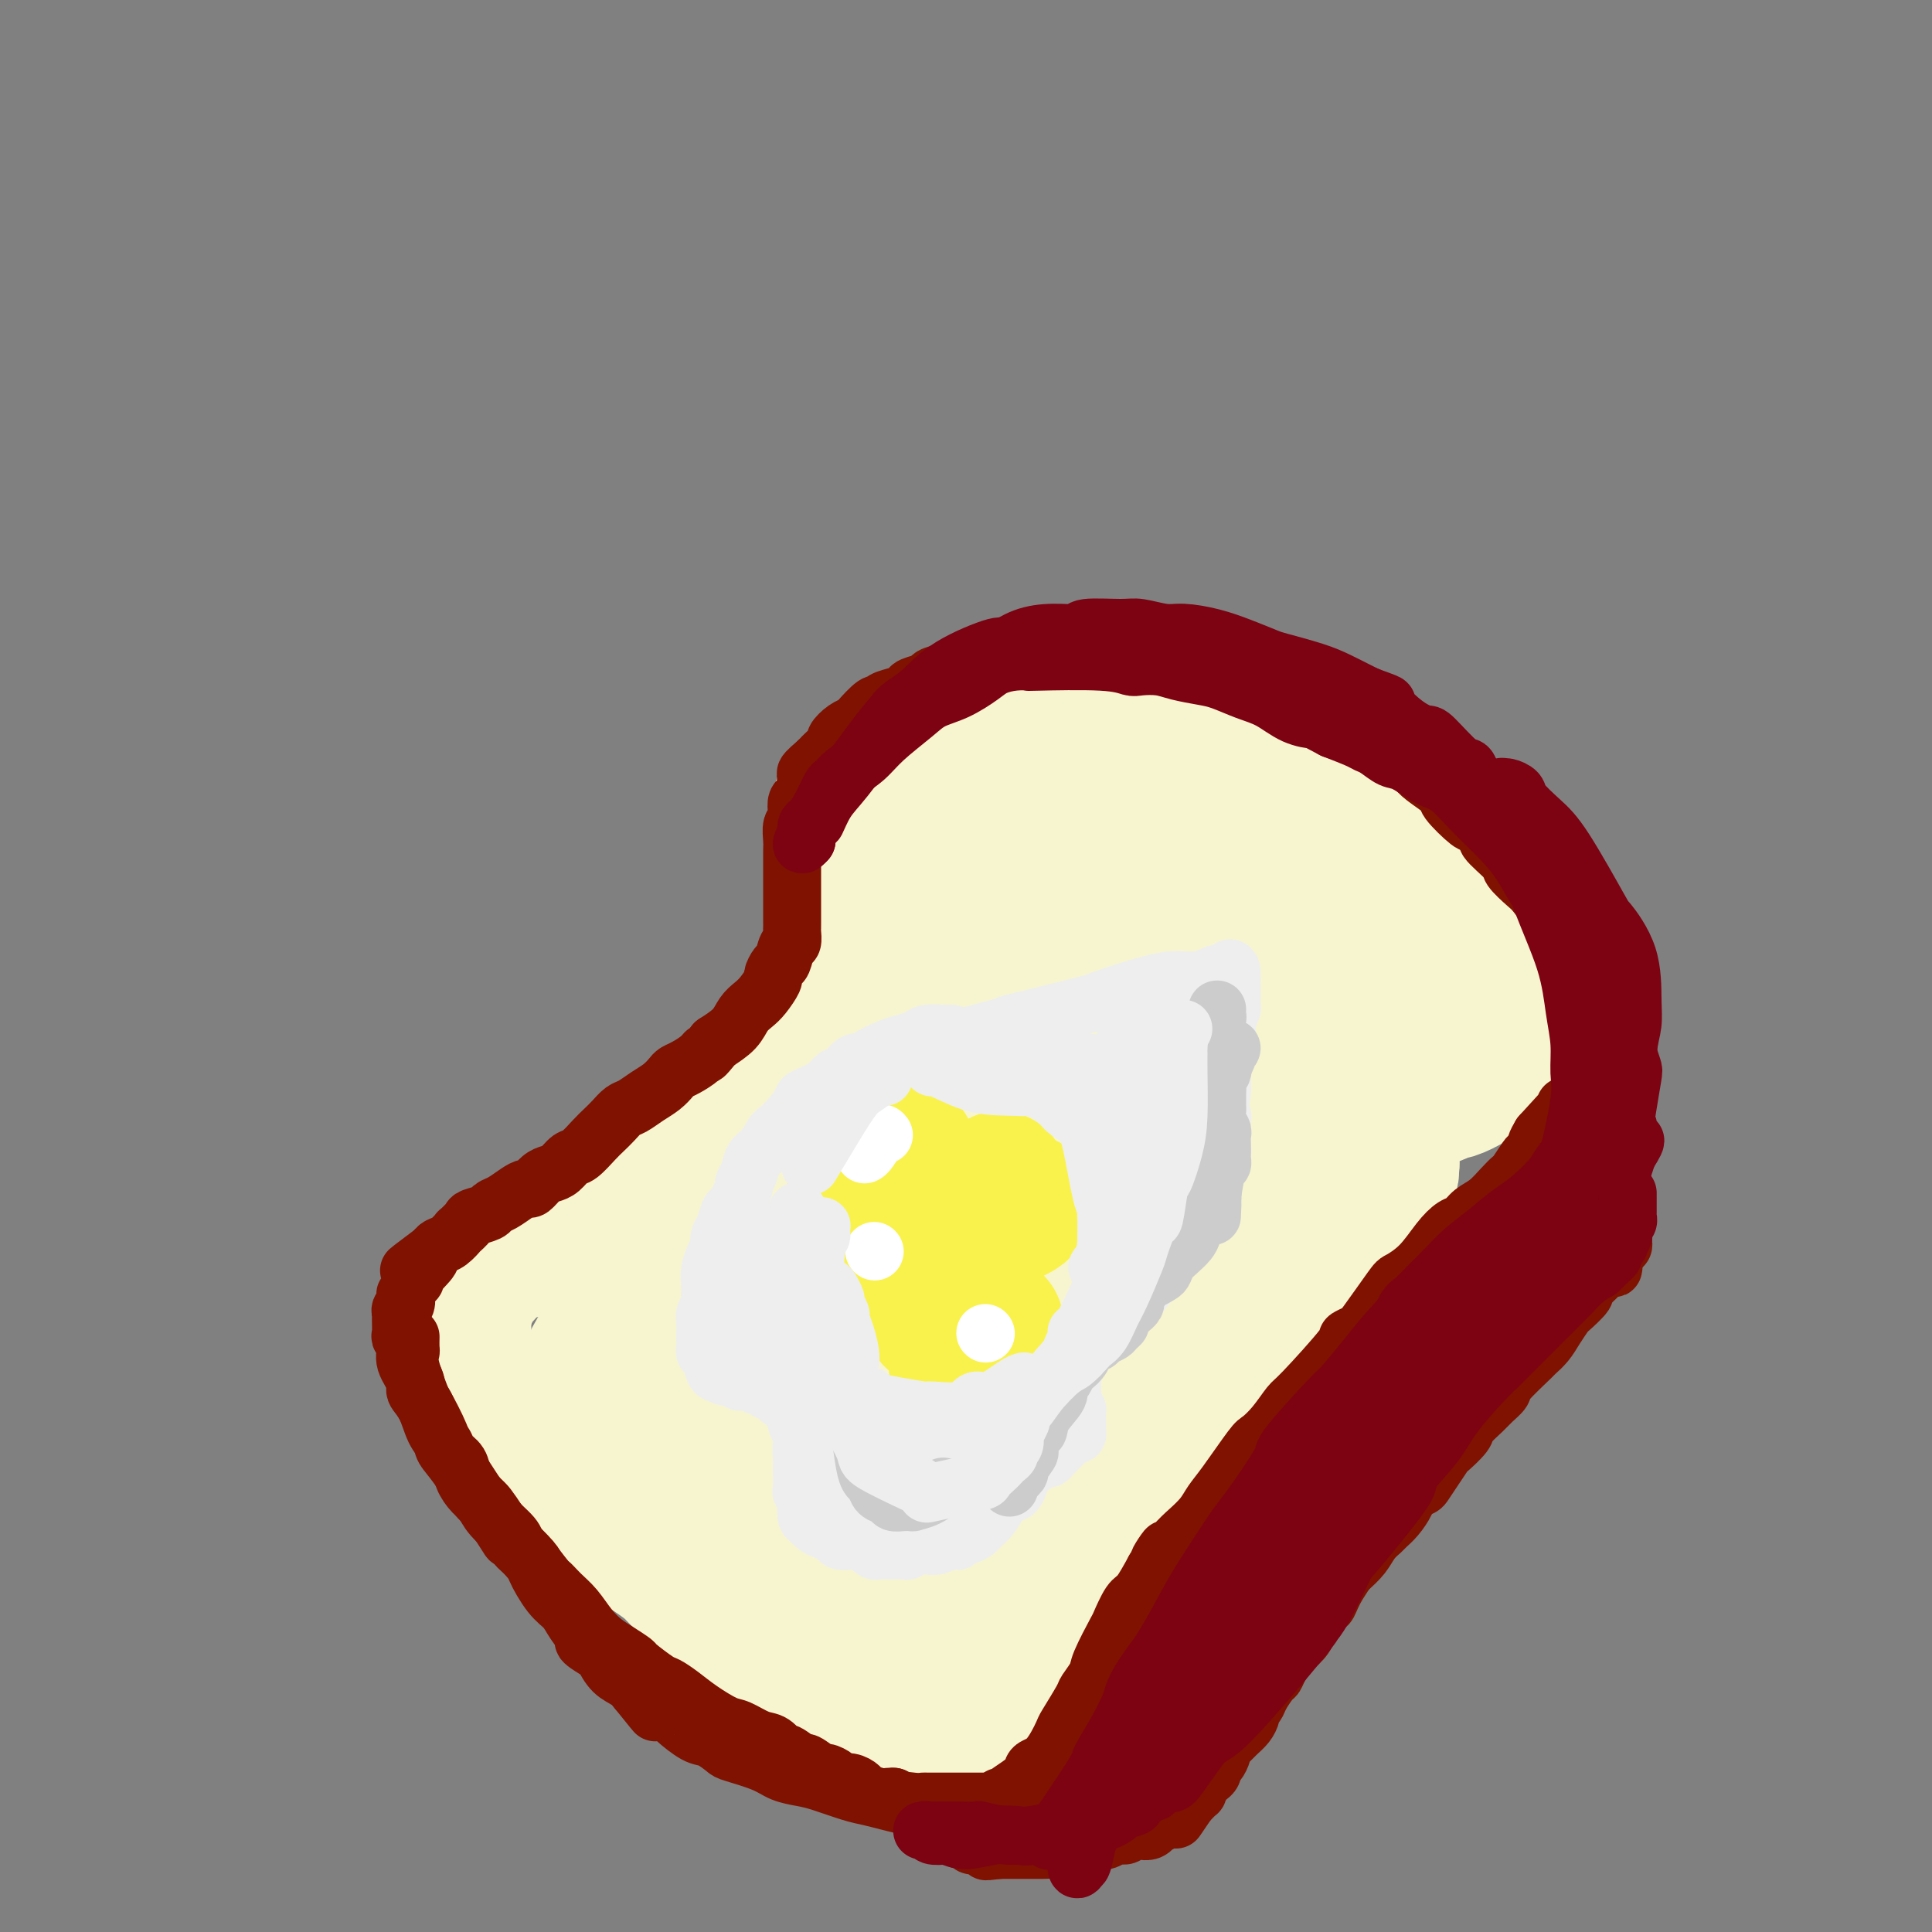 <svg viewBox='0 0 400 400' version='1.1' xmlns='http://www.w3.org/2000/svg' xmlns:xlink='http://www.w3.org/1999/xlink'><rect x="0" y="0" width="400" height="400" fill="#808080" stroke="none"/><g fill='none' stroke='#F7F5D0' stroke-width='28' stroke-linecap='round' stroke-linejoin='round'><path d='M174,166c0.348,-0.378 0.697,-0.756 1,-1c0.303,-0.244 0.562,-0.353 2,-1c1.438,-0.647 4.056,-1.830 6,-3c1.944,-1.170 3.214,-2.327 4,-3c0.786,-0.673 1.086,-0.864 2,-1c0.914,-0.136 2.440,-0.219 5,-1c2.560,-0.781 6.155,-2.262 8,-3c1.845,-0.738 1.941,-0.733 3,-1c1.059,-0.267 3.081,-0.805 5,-1c1.919,-0.195 3.736,-0.048 5,0c1.264,0.048 1.974,-0.003 4,0c2.026,0.003 5.367,0.059 7,0c1.633,-0.059 1.556,-0.235 3,0c1.444,0.235 4.408,0.880 6,1c1.592,0.120 1.811,-0.285 3,0c1.189,0.285 3.349,1.259 5,2c1.651,0.741 2.794,1.249 5,2c2.206,0.751 5.475,1.746 7,2c1.525,0.254 1.306,-0.234 2,0c0.694,0.234 2.303,1.190 4,2c1.697,0.810 3.483,1.473 5,2c1.517,0.527 2.764,0.916 5,2c2.236,1.084 5.461,2.861 7,4c1.539,1.139 1.393,1.639 2,2c0.607,0.361 1.967,0.581 4,2c2.033,1.419 4.740,4.036 6,5c1.260,0.964 1.074,0.275 2,1c0.926,0.725 2.963,2.862 5,5'/><path d='M297,183c4.316,3.020 2.106,1.072 2,1c-0.106,-0.072 1.894,1.734 3,3c1.106,1.266 1.320,1.991 2,3c0.680,1.009 1.828,2.302 3,4c1.172,1.698 2.370,3.801 3,5c0.630,1.199 0.692,1.496 1,2c0.308,0.504 0.863,1.217 1,2c0.137,0.783 -0.145,1.637 0,3c0.145,1.363 0.715,3.234 1,4c0.285,0.766 0.285,0.428 0,1c-0.285,0.572 -0.854,2.055 -1,3c-0.146,0.945 0.130,1.352 0,2c-0.130,0.648 -0.665,1.538 -1,2c-0.335,0.462 -0.468,0.496 -1,1c-0.532,0.504 -1.462,1.479 -2,2c-0.538,0.521 -0.685,0.587 -1,1c-0.315,0.413 -0.797,1.171 -2,2c-1.203,0.829 -3.127,1.727 -4,2c-0.873,0.273 -0.695,-0.081 -1,0c-0.305,0.081 -1.094,0.595 -2,1c-0.906,0.405 -1.928,0.700 -3,1c-1.072,0.300 -2.195,0.606 -3,1c-0.805,0.394 -1.293,0.875 -2,1c-0.707,0.125 -1.632,-0.106 -3,0c-1.368,0.106 -3.178,0.550 -4,1c-0.822,0.450 -0.655,0.905 -1,1c-0.345,0.095 -1.203,-0.171 -2,0c-0.797,0.171 -1.533,0.778 -2,1c-0.467,0.222 -0.664,0.060 -1,0c-0.336,-0.060 -0.810,-0.017 -1,0c-0.190,0.017 -0.095,0.009 0,0'/><path d='M276,233c-4.110,1.083 -1.885,0.290 -1,0c0.885,-0.290 0.431,-0.078 0,0c-0.431,0.078 -0.837,0.022 -1,0c-0.163,-0.022 -0.081,-0.011 0,0'/><path d='M180,165c-0.212,-0.190 -0.425,-0.381 -1,0c-0.575,0.381 -1.513,1.333 -2,2c-0.487,0.667 -0.525,1.048 -1,2c-0.475,0.952 -1.389,2.475 -2,4c-0.611,1.525 -0.919,3.053 -1,4c-0.081,0.947 0.066,1.313 0,2c-0.066,0.687 -0.344,1.695 0,3c0.344,1.305 1.310,2.906 2,4c0.690,1.094 1.103,1.681 3,4c1.897,2.319 5.279,6.371 9,10c3.721,3.629 7.783,6.835 10,9c2.217,2.165 2.590,3.291 5,5c2.410,1.709 6.859,4.003 11,6c4.141,1.997 7.975,3.699 13,6c5.025,2.301 11.240,5.202 16,7c4.760,1.798 8.065,2.493 10,3c1.935,0.507 2.500,0.825 5,1c2.500,0.175 6.935,0.205 9,0c2.065,-0.205 1.760,-0.646 2,-1c0.240,-0.354 1.023,-0.622 2,-1c0.977,-0.378 2.147,-0.867 3,-2c0.853,-1.133 1.389,-2.909 2,-4c0.611,-1.091 1.295,-1.495 0,-6c-1.295,-4.505 -4.571,-13.110 -6,-17c-1.429,-3.890 -1.012,-3.063 -3,-6c-1.988,-2.937 -6.381,-9.637 -9,-13c-2.619,-3.363 -3.462,-3.389 -6,-5c-2.538,-1.611 -6.769,-4.805 -11,-8'/><path d='M240,174c-4.782,-3.201 -8.237,-4.702 -12,-6c-3.763,-1.298 -7.833,-2.393 -12,-3c-4.167,-0.607 -8.431,-0.727 -12,0c-3.569,0.727 -6.443,2.301 -8,3c-1.557,0.699 -1.796,0.525 -3,2c-1.204,1.475 -3.372,4.601 -5,7c-1.628,2.399 -2.716,4.071 -1,8c1.716,3.929 6.237,10.115 8,13c1.763,2.885 0.767,2.468 5,5c4.233,2.532 13.695,8.012 22,11c8.305,2.988 15.454,3.484 19,4c3.546,0.516 3.490,1.051 10,1c6.510,-0.051 19.587,-0.690 25,-1c5.413,-0.310 3.162,-0.293 4,-1c0.838,-0.707 4.763,-2.140 6,-3c1.237,-0.860 -0.215,-1.147 0,-1c0.215,0.147 2.099,0.728 0,-1c-2.099,-1.728 -8.179,-5.764 -14,-9c-5.821,-3.236 -11.383,-5.673 -18,-8c-6.617,-2.327 -14.288,-4.545 -18,-6c-3.712,-1.455 -3.465,-2.148 -8,-3c-4.535,-0.852 -13.854,-1.864 -18,-2c-4.146,-0.136 -3.120,0.603 -4,1c-0.880,0.397 -3.667,0.451 -5,1c-1.333,0.549 -1.212,1.594 -1,2c0.212,0.406 0.514,0.175 2,1c1.486,0.825 4.155,2.707 8,5c3.845,2.293 8.866,4.996 14,8c5.134,3.004 10.382,6.309 16,9c5.618,2.691 11.605,4.769 17,6c5.395,1.231 10.197,1.616 15,2'/><path d='M272,219c8.349,1.372 13.220,0.801 16,0c2.780,-0.801 3.467,-1.833 4,-3c0.533,-1.167 0.910,-2.470 1,-3c0.090,-0.530 -0.108,-0.288 -1,-2c-0.892,-1.712 -2.478,-5.380 -6,-9c-3.522,-3.620 -8.978,-7.192 -14,-11c-5.022,-3.808 -9.609,-7.851 -14,-11c-4.391,-3.149 -8.586,-5.403 -14,-7c-5.414,-1.597 -12.045,-2.535 -15,-3c-2.955,-0.465 -2.232,-0.455 -3,0c-0.768,0.455 -3.025,1.355 -5,2c-1.975,0.645 -3.666,1.033 -4,4c-0.334,2.967 0.689,8.511 1,11c0.311,2.489 -0.091,1.922 3,5c3.091,3.078 9.674,9.802 13,13c3.326,3.198 3.396,2.871 6,3c2.604,0.129 7.741,0.714 11,1c3.259,0.286 4.639,0.273 6,0c1.361,-0.273 2.704,-0.806 4,-2c1.296,-1.194 2.543,-3.048 3,-4c0.457,-0.952 0.122,-1.001 0,-2c-0.122,-0.999 -0.030,-2.947 -4,-5c-3.970,-2.053 -12.002,-4.210 -16,-5c-3.998,-0.790 -3.961,-0.213 -5,0c-1.039,0.213 -3.154,0.061 -4,0c-0.846,-0.061 -0.423,-0.030 0,0'/><path d='M185,185c-0.652,0.144 -1.305,0.288 -2,1c-0.695,0.712 -1.433,1.992 -2,3c-0.567,1.008 -0.965,1.746 -2,3c-1.035,1.254 -2.709,3.026 -4,5c-1.291,1.974 -2.200,4.149 -3,6c-0.800,1.851 -1.490,3.378 -3,6c-1.510,2.622 -3.841,6.339 -5,8c-1.159,1.661 -1.145,1.266 -2,2c-0.855,0.734 -2.580,2.598 -4,4c-1.420,1.402 -2.536,2.344 -4,4c-1.464,1.656 -3.277,4.027 -5,6c-1.723,1.973 -3.358,3.547 -5,5c-1.642,1.453 -3.292,2.785 -5,4c-1.708,1.215 -3.473,2.313 -6,4c-2.527,1.687 -5.817,3.962 -8,5c-2.183,1.038 -3.259,0.840 -4,1c-0.741,0.160 -1.146,0.677 -2,1c-0.854,0.323 -2.157,0.453 -3,1c-0.843,0.547 -1.228,1.513 -2,2c-0.772,0.487 -1.932,0.496 -3,1c-1.068,0.504 -2.044,1.502 -3,2c-0.956,0.498 -1.891,0.496 -3,1c-1.109,0.504 -2.392,1.515 -3,2c-0.608,0.485 -0.541,0.445 -1,1c-0.459,0.555 -1.443,1.707 -2,2c-0.557,0.293 -0.685,-0.272 -1,0c-0.315,0.272 -0.816,1.381 -1,2c-0.184,0.619 -0.053,0.748 0,1c0.053,0.252 0.026,0.626 0,1'/><path d='M97,269c-1.464,1.604 -1.124,1.116 -1,1c0.124,-0.116 0.033,0.142 0,1c-0.033,0.858 -0.006,2.317 0,3c0.006,0.683 -0.009,0.590 0,1c0.009,0.410 0.042,1.323 0,2c-0.042,0.677 -0.158,1.120 0,2c0.158,0.880 0.590,2.199 1,3c0.410,0.801 0.796,1.083 1,2c0.204,0.917 0.225,2.468 1,4c0.775,1.532 2.305,3.045 3,4c0.695,0.955 0.555,1.353 1,2c0.445,0.647 1.474,1.542 3,3c1.526,1.458 3.550,3.480 5,5c1.450,1.520 2.326,2.537 3,3c0.674,0.463 1.146,0.373 2,1c0.854,0.627 2.090,1.970 3,3c0.910,1.030 1.494,1.746 3,3c1.506,1.254 3.935,3.045 5,4c1.065,0.955 0.765,1.072 2,2c1.235,0.928 4.005,2.666 6,4c1.995,1.334 3.214,2.264 4,3c0.786,0.736 1.137,1.278 2,2c0.863,0.722 2.237,1.624 4,3c1.763,1.376 3.915,3.226 5,4c1.085,0.774 1.105,0.472 2,1c0.895,0.528 2.667,1.885 4,3c1.333,1.115 2.227,1.987 4,3c1.773,1.013 4.424,2.169 6,3c1.576,0.831 2.078,1.339 3,2c0.922,0.661 2.263,1.475 3,2c0.737,0.525 0.868,0.763 1,1'/><path d='M173,349c10.937,8.161 4.780,2.564 3,1c-1.780,-1.564 0.817,0.906 2,2c1.183,1.094 0.951,0.814 1,1c0.049,0.186 0.379,0.838 1,1c0.621,0.162 1.532,-0.167 2,0c0.468,0.167 0.492,0.829 1,1c0.508,0.171 1.501,-0.151 2,0c0.499,0.151 0.503,0.773 1,1c0.497,0.227 1.488,0.058 2,0c0.512,-0.058 0.544,-0.005 1,0c0.456,0.005 1.336,-0.039 2,0c0.664,0.039 1.114,0.161 2,0c0.886,-0.161 2.210,-0.605 3,-1c0.790,-0.395 1.048,-0.743 2,-1c0.952,-0.257 2.599,-0.424 4,-1c1.401,-0.576 2.557,-1.560 3,-2c0.443,-0.440 0.174,-0.335 1,-1c0.826,-0.665 2.746,-2.099 4,-3c1.254,-0.901 1.840,-1.269 3,-2c1.160,-0.731 2.892,-1.824 4,-3c1.108,-1.176 1.591,-2.436 3,-4c1.409,-1.564 3.744,-3.434 5,-5c1.256,-1.566 1.434,-2.829 2,-4c0.566,-1.171 1.520,-2.251 2,-3c0.480,-0.749 0.486,-1.168 1,-2c0.514,-0.832 1.538,-2.079 2,-3c0.462,-0.921 0.364,-1.518 1,-3c0.636,-1.482 2.005,-3.851 3,-6c0.995,-2.149 1.614,-4.079 2,-5c0.386,-0.921 0.539,-0.835 1,-2c0.461,-1.165 1.231,-3.583 2,-6'/><path d='M241,299c3.186,-6.894 3.152,-7.130 4,-8c0.848,-0.870 2.579,-2.376 4,-4c1.421,-1.624 2.532,-3.367 4,-5c1.468,-1.633 3.292,-3.155 5,-5c1.708,-1.845 3.298,-4.014 4,-5c0.702,-0.986 0.516,-0.790 2,-2c1.484,-1.210 4.640,-3.825 6,-5c1.360,-1.175 0.926,-0.910 2,-2c1.074,-1.090 3.657,-3.536 5,-5c1.343,-1.464 1.445,-1.946 2,-3c0.555,-1.054 1.563,-2.680 2,-3c0.437,-0.320 0.303,0.668 1,0c0.697,-0.668 2.225,-2.991 3,-4c0.775,-1.009 0.795,-0.705 1,-1c0.205,-0.295 0.593,-1.191 1,-2c0.407,-0.809 0.833,-1.533 1,-2c0.167,-0.467 0.074,-0.677 0,-1c-0.074,-0.323 -0.128,-0.759 0,-1c0.128,-0.241 0.437,-0.286 0,0c-0.437,0.286 -1.621,0.905 -5,2c-3.379,1.095 -8.954,2.668 -15,5c-6.046,2.332 -12.562,5.425 -20,10c-7.438,4.575 -15.799,10.632 -22,15c-6.201,4.368 -10.244,7.049 -16,12c-5.756,4.951 -13.227,12.174 -18,17c-4.773,4.826 -6.847,7.256 -8,9c-1.153,1.744 -1.383,2.802 -2,4c-0.617,1.198 -1.619,2.538 -2,3c-0.381,0.462 -0.141,0.048 0,0c0.141,-0.048 0.183,0.272 1,0c0.817,-0.272 2.408,-1.136 4,-2'/><path d='M185,316c2.376,-1.935 5.816,-5.774 9,-9c3.184,-3.226 6.112,-5.839 12,-15c5.888,-9.161 14.736,-24.869 19,-32c4.264,-7.131 3.944,-5.683 5,-9c1.056,-3.317 3.488,-11.398 5,-17c1.512,-5.602 2.104,-8.726 2,-10c-0.104,-1.274 -0.904,-0.700 -2,-1c-1.096,-0.300 -2.489,-1.476 -9,0c-6.511,1.476 -18.140,5.604 -25,9c-6.860,3.396 -8.950,6.062 -15,10c-6.050,3.938 -16.059,9.150 -25,16c-8.941,6.850 -16.814,15.339 -20,19c-3.186,3.661 -1.685,2.496 -2,3c-0.315,0.504 -2.445,2.678 -3,4c-0.555,1.322 0.463,1.792 1,2c0.537,0.208 0.591,0.156 2,0c1.409,-0.156 4.173,-0.414 9,-2c4.827,-1.586 11.715,-4.501 19,-9c7.285,-4.499 14.965,-10.584 21,-15c6.035,-4.416 10.426,-7.165 16,-12c5.574,-4.835 12.332,-11.758 15,-16c2.668,-4.242 1.245,-5.803 1,-7c-0.245,-1.197 0.687,-2.029 -2,-2c-2.687,0.029 -8.993,0.918 -13,1c-4.007,0.082 -5.717,-0.642 -15,4c-9.283,4.642 -26.140,14.652 -36,21c-9.860,6.348 -12.722,9.035 -14,10c-1.278,0.965 -0.971,0.207 -4,4c-3.029,3.793 -9.392,12.137 -12,16c-2.608,3.863 -1.459,3.247 -1,4c0.459,0.753 0.230,2.877 0,5'/><path d='M123,288c0.154,1.702 1.039,1.456 4,1c2.961,-0.456 7.996,-1.121 14,-3c6.004,-1.879 12.976,-4.973 21,-10c8.024,-5.027 17.101,-11.986 25,-18c7.899,-6.014 14.618,-11.084 21,-16c6.382,-4.916 12.425,-9.677 17,-14c4.575,-4.323 7.683,-8.209 9,-12c1.317,-3.791 0.845,-7.489 0,-10c-0.845,-2.511 -2.062,-3.835 -6,-4c-3.938,-0.165 -10.598,0.828 -16,3c-5.402,2.172 -9.547,5.523 -16,9c-6.453,3.477 -15.214,7.080 -27,16c-11.786,8.920 -26.598,23.157 -34,31c-7.402,7.843 -7.395,9.293 -8,12c-0.605,2.707 -1.824,6.672 -2,9c-0.176,2.328 0.689,3.018 1,4c0.311,0.982 0.067,2.254 5,3c4.933,0.746 15.045,0.965 20,1c4.955,0.035 4.755,-0.115 10,-2c5.245,-1.885 15.934,-5.506 25,-10c9.066,-4.494 16.509,-9.860 23,-14c6.491,-4.140 12.030,-7.052 16,-10c3.970,-2.948 6.372,-5.931 7,-7c0.628,-1.069 -0.518,-0.224 -1,0c-0.482,0.224 -0.299,-0.172 -2,0c-1.701,0.172 -5.287,0.914 -12,5c-6.713,4.086 -16.552,11.518 -25,18c-8.448,6.482 -15.505,12.014 -21,17c-5.495,4.986 -9.427,9.424 -12,13c-2.573,3.576 -3.786,6.288 -5,9'/><path d='M154,309c-2.744,4.737 -1.104,5.579 0,6c1.104,0.421 1.670,0.422 2,1c0.330,0.578 0.422,1.735 8,0c7.578,-1.735 22.641,-6.360 30,-9c7.359,-2.640 7.015,-3.295 11,-6c3.985,-2.705 12.298,-7.459 19,-12c6.702,-4.541 11.791,-8.869 14,-11c2.209,-2.131 1.536,-2.066 1,-2c-0.536,0.066 -0.934,0.131 -1,0c-0.066,-0.131 0.202,-0.459 -2,0c-2.202,0.459 -6.874,1.706 -15,6c-8.126,4.294 -19.706,11.636 -27,17c-7.294,5.364 -10.302,8.749 -12,11c-1.698,2.251 -2.087,3.366 -3,5c-0.913,1.634 -2.351,3.786 -3,5c-0.649,1.214 -0.509,1.490 1,2c1.509,0.510 4.386,1.256 5,2c0.614,0.744 -1.036,1.488 5,0c6.036,-1.488 19.759,-5.207 26,-7c6.241,-1.793 4.999,-1.659 7,-3c2.001,-1.341 7.246,-4.156 11,-7c3.754,-2.844 6.018,-5.716 7,-7c0.982,-1.284 0.682,-0.981 0,-1c-0.682,-0.019 -1.747,-0.359 -3,0c-1.253,0.359 -2.696,1.418 -6,3c-3.304,1.582 -8.469,3.687 -15,8c-6.531,4.313 -14.427,10.832 -18,14c-3.573,3.168 -2.824,2.983 -4,5c-1.176,2.017 -4.278,6.235 -6,9c-1.722,2.765 -2.063,4.076 -2,5c0.063,0.924 0.532,1.462 1,2'/><path d='M185,345c-1.289,2.924 0.987,-0.265 4,-3c3.013,-2.735 6.763,-5.015 10,-8c3.237,-2.985 5.962,-6.676 9,-10c3.038,-3.324 6.391,-6.280 8,-9c1.609,-2.720 1.476,-5.203 1,-7c-0.476,-1.797 -1.295,-2.907 -3,-4c-1.705,-1.093 -4.295,-2.168 -8,-3c-3.705,-0.832 -8.523,-1.421 -14,-2c-5.477,-0.579 -11.611,-1.150 -17,-1c-5.389,0.150 -10.033,1.020 -14,2c-3.967,0.980 -7.256,2.069 -10,3c-2.744,0.931 -4.941,1.703 -7,3c-2.059,1.297 -3.979,3.119 -5,4c-1.021,0.881 -1.142,0.820 0,2c1.142,1.180 3.548,3.601 5,5c1.452,1.399 1.950,1.776 4,3c2.050,1.224 5.654,3.295 9,5c3.346,1.705 6.436,3.043 9,4c2.564,0.957 4.604,1.532 6,2c1.396,0.468 2.150,0.829 3,1c0.850,0.171 1.796,0.152 2,0c0.204,-0.152 -0.333,-0.439 -1,-1c-0.667,-0.561 -1.465,-1.398 -2,-2c-0.535,-0.602 -0.809,-0.971 -3,-3c-2.191,-2.029 -6.301,-5.718 -10,-9c-3.699,-3.282 -6.988,-6.156 -9,-8c-2.012,-1.844 -2.745,-2.659 -3,-3c-0.255,-0.341 -0.030,-0.207 0,0c0.030,0.207 -0.134,0.488 0,1c0.134,0.512 0.567,1.256 1,2'/><path d='M150,309c0.399,0.668 0.895,0.838 2,2c1.105,1.162 2.818,3.317 4,5c1.182,1.683 1.832,2.894 4,5c2.168,2.106 5.853,5.105 8,7c2.147,1.895 2.756,2.684 3,3c0.244,0.316 0.122,0.158 0,0'/></g>
<g fill='none' stroke='#F9F24D' stroke-width='28' stroke-linecap='round' stroke-linejoin='round'><path d='M207,244c-0.489,0.700 -0.977,1.399 -2,2c-1.023,0.601 -2.580,1.103 -4,2c-1.420,0.897 -2.701,2.188 -4,3c-1.299,0.812 -2.615,1.145 -4,2c-1.385,0.855 -2.840,2.232 -4,3c-1.160,0.768 -2.024,0.928 -3,2c-0.976,1.072 -2.065,3.058 -3,4c-0.935,0.942 -1.718,0.841 -2,1c-0.282,0.159 -0.065,0.578 0,1c0.065,0.422 -0.022,0.848 0,1c0.022,0.152 0.152,0.029 0,0c-0.152,-0.029 -0.585,0.035 0,0c0.585,-0.035 2.190,-0.169 4,-1c1.810,-0.831 3.827,-2.358 5,-3c1.173,-0.642 1.502,-0.400 3,-1c1.498,-0.600 4.165,-2.044 6,-3c1.835,-0.956 2.838,-1.425 4,-2c1.162,-0.575 2.483,-1.257 4,-2c1.517,-0.743 3.229,-1.546 4,-2c0.771,-0.454 0.602,-0.558 1,-1c0.398,-0.442 1.364,-1.222 1,-1c-0.364,0.222 -2.056,1.446 -3,2c-0.944,0.554 -1.140,0.437 -2,1c-0.860,0.563 -2.385,1.805 -4,3c-1.615,1.195 -3.318,2.341 -5,4c-1.682,1.659 -3.341,3.829 -5,6'/><path d='M194,265c-3.175,3.288 -1.611,3.508 -1,4c0.611,0.492 0.270,1.256 0,2c-0.270,0.744 -0.467,1.468 0,2c0.467,0.532 1.600,0.871 2,1c0.400,0.129 0.068,0.048 1,0c0.932,-0.048 3.129,-0.061 4,0c0.871,0.061 0.416,0.197 1,0c0.584,-0.197 2.205,-0.728 3,-1c0.795,-0.272 0.763,-0.284 1,0c0.237,0.284 0.744,0.864 1,1c0.256,0.136 0.260,-0.171 0,0c-0.260,0.171 -0.785,0.820 -2,2c-1.215,1.180 -3.121,2.891 -4,4c-0.879,1.109 -0.731,1.617 -1,2c-0.269,0.383 -0.955,0.643 -1,1c-0.045,0.357 0.551,0.813 1,1c0.449,0.187 0.751,0.107 1,0c0.249,-0.107 0.445,-0.240 1,0c0.555,0.240 1.470,0.852 2,1c0.530,0.148 0.674,-0.167 1,0c0.326,0.167 0.833,0.815 1,1c0.167,0.185 -0.008,-0.094 0,0c0.008,0.094 0.198,0.561 0,1c-0.198,0.439 -0.784,0.849 -1,1c-0.216,0.151 -0.062,0.043 0,0c0.062,-0.043 0.031,-0.022 0,0'/><path d='M188,238c-0.347,-0.066 -0.694,-0.133 -1,0c-0.306,0.133 -0.572,0.465 -1,1c-0.428,0.535 -1.018,1.271 -2,2c-0.982,0.729 -2.354,1.449 -3,2c-0.646,0.551 -0.565,0.931 -1,1c-0.435,0.069 -1.386,-0.174 -2,0c-0.614,0.174 -0.890,0.764 -1,1c-0.110,0.236 -0.055,0.118 0,0'/></g>
<g fill='none' stroke='#7F1201' stroke-width='12' stroke-linecap='round' stroke-linejoin='round'><path d='M227,136c-0.360,-0.423 -0.720,-0.845 -1,-1c-0.280,-0.155 -0.479,-0.041 -1,0c-0.521,0.041 -1.365,0.011 -2,0c-0.635,-0.011 -1.062,-0.003 -2,0c-0.938,0.003 -2.386,-0.000 -3,0c-0.614,0.000 -0.395,0.003 -1,0c-0.605,-0.003 -2.033,-0.012 -3,0c-0.967,0.012 -1.474,0.046 -2,0c-0.526,-0.046 -1.071,-0.171 -2,0c-0.929,0.171 -2.243,0.637 -3,1c-0.757,0.363 -0.956,0.622 -2,1c-1.044,0.378 -2.932,0.875 -4,1c-1.068,0.125 -1.316,-0.121 -2,0c-0.684,0.121 -1.804,0.610 -3,1c-1.196,0.390 -2.469,0.682 -3,1c-0.531,0.318 -0.321,0.662 -1,1c-0.679,0.338 -2.248,0.669 -3,1c-0.752,0.331 -0.686,0.660 -1,1c-0.314,0.340 -1.009,0.690 -2,1c-0.991,0.310 -2.278,0.580 -3,1c-0.722,0.420 -0.878,0.990 -1,1c-0.122,0.010 -0.209,-0.540 -1,0c-0.791,0.540 -2.287,2.171 -3,3c-0.713,0.829 -0.643,0.856 -1,1c-0.357,0.144 -1.142,0.406 -2,1c-0.858,0.594 -1.788,1.521 -2,2c-0.212,0.479 0.294,0.510 0,1c-0.294,0.490 -1.387,1.440 -2,2c-0.613,0.560 -0.747,0.732 -1,1c-0.253,0.268 -0.627,0.634 -1,1'/><path d='M169,158c-3.875,3.201 -1.564,2.205 -1,2c0.564,-0.205 -0.620,0.381 -1,1c-0.380,0.619 0.043,1.269 0,2c-0.043,0.731 -0.551,1.542 -1,2c-0.449,0.458 -0.838,0.563 -1,1c-0.162,0.437 -0.096,1.206 0,2c0.096,0.794 0.222,1.614 0,2c-0.222,0.386 -0.791,0.337 -1,1c-0.209,0.663 -0.056,2.037 0,3c0.056,0.963 0.015,1.514 0,2c-0.015,0.486 -0.004,0.907 0,2c0.004,1.093 0.001,2.859 0,4c-0.001,1.141 -0.000,1.657 0,2c0.000,0.343 0.000,0.512 0,1c-0.000,0.488 -0.000,1.295 0,2c0.000,0.705 0.001,1.306 0,2c-0.001,0.694 -0.003,1.479 0,2c0.003,0.521 0.012,0.777 0,1c-0.012,0.223 -0.044,0.412 0,1c0.044,0.588 0.165,1.576 0,2c-0.165,0.424 -0.617,0.283 -1,1c-0.383,0.717 -0.697,2.293 -1,3c-0.303,0.707 -0.595,0.546 -1,1c-0.405,0.454 -0.924,1.524 -1,2c-0.076,0.476 0.290,0.357 0,1c-0.290,0.643 -1.238,2.048 -2,3c-0.762,0.952 -1.338,1.451 -2,2c-0.662,0.549 -1.409,1.148 -2,2c-0.591,0.852 -1.026,1.958 -2,3c-0.974,1.042 -2.487,2.021 -4,3'/><path d='M148,216c-2.908,3.670 -2.179,2.344 -2,2c0.179,-0.344 -0.192,0.292 -1,1c-0.808,0.708 -2.054,1.488 -3,2c-0.946,0.512 -1.594,0.757 -2,1c-0.406,0.243 -0.570,0.484 -1,1c-0.430,0.516 -1.126,1.307 -2,2c-0.874,0.693 -1.925,1.288 -3,2c-1.075,0.712 -2.174,1.540 -3,2c-0.826,0.460 -1.380,0.551 -2,1c-0.620,0.449 -1.307,1.257 -2,2c-0.693,0.743 -1.393,1.421 -2,2c-0.607,0.579 -1.121,1.058 -2,2c-0.879,0.942 -2.122,2.345 -3,3c-0.878,0.655 -1.391,0.561 -2,1c-0.609,0.439 -1.314,1.409 -2,2c-0.686,0.591 -1.352,0.801 -2,1c-0.648,0.199 -1.279,0.386 -2,1c-0.721,0.614 -1.531,1.656 -2,2c-0.469,0.344 -0.596,-0.010 -1,0c-0.404,0.010 -1.086,0.384 -2,1c-0.914,0.616 -2.061,1.473 -3,2c-0.939,0.527 -1.671,0.724 -2,1c-0.329,0.276 -0.255,0.633 -1,1c-0.745,0.367 -2.311,0.746 -3,1c-0.689,0.254 -0.503,0.383 -1,1c-0.497,0.617 -1.677,1.723 -2,2c-0.323,0.277 0.212,-0.276 0,0c-0.212,0.276 -1.173,1.382 -2,2c-0.827,0.618 -1.522,0.748 -2,1c-0.478,0.252 -0.739,0.626 -1,1'/><path d='M90,259c-9.437,7.057 -4.031,3.201 -2,2c2.031,-1.201 0.685,0.254 0,1c-0.685,0.746 -0.709,0.782 -1,1c-0.291,0.218 -0.849,0.617 -1,1c-0.151,0.383 0.104,0.750 0,1c-0.104,0.250 -0.568,0.381 -1,1c-0.432,0.619 -0.834,1.724 -1,2c-0.166,0.276 -0.097,-0.279 0,0c0.097,0.279 0.223,1.392 0,2c-0.223,0.608 -0.793,0.711 -1,1c-0.207,0.289 -0.051,0.762 0,1c0.051,0.238 -0.003,0.239 0,1c0.003,0.761 0.061,2.280 0,3c-0.061,0.720 -0.242,0.640 0,1c0.242,0.360 0.908,1.161 1,2c0.092,0.839 -0.390,1.715 0,3c0.390,1.285 1.653,2.977 2,4c0.347,1.023 -0.220,1.376 0,2c0.220,0.624 1.229,1.517 2,3c0.771,1.483 1.305,3.555 2,5c0.695,1.445 1.551,2.264 2,3c0.449,0.736 0.491,1.390 1,2c0.509,0.610 1.485,1.176 2,2c0.515,0.824 0.569,1.905 1,3c0.431,1.095 1.239,2.205 2,3c0.761,0.795 1.476,1.274 2,2c0.524,0.726 0.856,1.697 2,3c1.144,1.303 3.101,2.937 4,4c0.899,1.063 0.742,1.555 1,2c0.258,0.445 0.931,0.841 2,2c1.069,1.159 2.535,3.079 4,5'/><path d='M113,327c2.774,3.388 1.207,1.359 1,1c-0.207,-0.359 0.944,0.953 2,2c1.056,1.047 2.017,1.829 3,3c0.983,1.171 1.987,2.731 3,4c1.013,1.269 2.037,2.245 3,3c0.963,0.755 1.867,1.287 3,2c1.133,0.713 2.494,1.608 3,2c0.506,0.392 0.156,0.281 1,1c0.844,0.719 2.880,2.266 4,3c1.120,0.734 1.324,0.654 2,1c0.676,0.346 1.826,1.119 3,2c1.174,0.881 2.373,1.870 4,3c1.627,1.130 3.683,2.402 5,3c1.317,0.598 1.895,0.522 3,1c1.105,0.478 2.738,1.509 4,2c1.262,0.491 2.153,0.441 3,1c0.847,0.559 1.649,1.727 2,2c0.351,0.273 0.250,-0.348 1,0c0.750,0.348 2.352,1.665 3,2c0.648,0.335 0.344,-0.313 1,0c0.656,0.313 2.272,1.586 3,2c0.728,0.414 0.566,-0.030 1,0c0.434,0.030 1.462,0.532 2,1c0.538,0.468 0.584,0.900 1,1c0.416,0.100 1.200,-0.131 2,0c0.800,0.131 1.615,0.623 2,1c0.385,0.377 0.340,0.637 1,1c0.660,0.363 2.024,0.828 3,1c0.976,0.172 1.565,0.049 2,0c0.435,-0.049 0.718,-0.025 1,0'/><path d='M185,372c6.262,3.011 1.918,1.539 1,1c-0.918,-0.539 1.589,-0.144 3,0c1.411,0.144 1.725,0.039 2,0c0.275,-0.039 0.510,-0.010 1,0c0.490,0.010 1.233,0.003 2,0c0.767,-0.003 1.557,-0.001 2,0c0.443,0.001 0.538,0.000 1,0c0.462,-0.000 1.291,-0.000 2,0c0.709,0.000 1.296,-0.000 2,0c0.704,0.000 1.524,0.000 2,0c0.476,-0.000 0.609,-0.000 1,0c0.391,0.000 1.040,0.001 2,0c0.960,-0.001 2.232,-0.004 3,0c0.768,0.004 1.032,0.015 1,0c-0.032,-0.015 -0.359,-0.056 0,0c0.359,0.056 1.406,0.207 2,0c0.594,-0.207 0.736,-0.773 1,-1c0.264,-0.227 0.649,-0.114 1,0c0.351,0.114 0.667,0.228 1,0c0.333,-0.228 0.682,-0.797 1,-1c0.318,-0.203 0.606,-0.040 1,0c0.394,0.040 0.895,-0.042 1,0c0.105,0.042 -0.184,0.207 0,0c0.184,-0.207 0.843,-0.788 1,-1c0.157,-0.212 -0.189,-0.057 0,0c0.189,0.057 0.911,0.016 1,0c0.089,-0.016 -0.456,-0.008 -1,0'/><path d='M219,370c0.831,-0.448 -0.593,-0.069 -1,0c-0.407,0.069 0.203,-0.174 0,0c-0.203,0.174 -1.220,0.765 -2,1c-0.780,0.235 -1.322,0.116 -2,0c-0.678,-0.116 -1.492,-0.227 -2,0c-0.508,0.227 -0.709,0.793 -1,1c-0.291,0.207 -0.671,0.056 -1,0c-0.329,-0.056 -0.606,-0.015 -1,0c-0.394,0.015 -0.904,0.004 -1,0c-0.096,-0.004 0.223,-0.002 0,0c-0.223,0.002 -0.987,0.005 -1,0c-0.013,-0.005 0.726,-0.019 1,0c0.274,0.019 0.082,0.069 0,0c-0.082,-0.069 -0.053,-0.257 1,-1c1.053,-0.743 3.131,-2.040 4,-3c0.869,-0.960 0.531,-1.581 1,-2c0.469,-0.419 1.745,-0.635 3,-2c1.255,-1.365 2.487,-3.878 3,-5c0.513,-1.122 0.306,-0.852 1,-2c0.694,-1.148 2.288,-3.713 3,-5c0.712,-1.287 0.543,-1.298 1,-2c0.457,-0.702 1.540,-2.097 2,-3c0.460,-0.903 0.296,-1.314 1,-3c0.704,-1.686 2.274,-4.648 3,-6c0.726,-1.352 0.607,-1.094 1,-2c0.393,-0.906 1.298,-2.975 2,-4c0.702,-1.025 1.201,-1.007 2,-2c0.799,-0.993 1.900,-2.996 3,-5'/><path d='M239,325c4.723,-7.580 1.530,-3.031 1,-2c-0.530,1.031 1.602,-1.455 3,-3c1.398,-1.545 2.063,-2.148 3,-3c0.937,-0.852 2.148,-1.953 3,-3c0.852,-1.047 1.347,-2.039 2,-3c0.653,-0.961 1.464,-1.890 3,-4c1.536,-2.110 3.798,-5.402 5,-7c1.202,-1.598 1.343,-1.504 2,-2c0.657,-0.496 1.831,-1.582 3,-3c1.169,-1.418 2.334,-3.168 3,-4c0.666,-0.832 0.833,-0.746 3,-3c2.167,-2.254 6.336,-6.850 8,-9c1.664,-2.150 0.825,-1.856 1,-2c0.175,-0.144 1.365,-0.725 2,-1c0.635,-0.275 0.715,-0.244 2,-2c1.285,-1.756 3.776,-5.301 5,-7c1.224,-1.699 1.182,-1.554 2,-2c0.818,-0.446 2.498,-1.485 4,-3c1.502,-1.515 2.828,-3.507 4,-5c1.172,-1.493 2.190,-2.486 3,-3c0.810,-0.514 1.411,-0.548 2,-1c0.589,-0.452 1.165,-1.323 2,-2c0.835,-0.677 1.929,-1.158 3,-2c1.071,-0.842 2.118,-2.043 3,-3c0.882,-0.957 1.599,-1.671 2,-2c0.401,-0.329 0.485,-0.272 1,-1c0.515,-0.728 1.461,-2.239 2,-3c0.539,-0.761 0.670,-0.771 1,-1c0.330,-0.229 0.858,-0.677 1,-1c0.142,-0.323 -0.102,-0.521 0,-1c0.102,-0.479 0.551,-1.240 1,-2'/><path d='M319,235c12.553,-13.874 3.937,-3.559 1,0c-2.937,3.559 -0.195,0.361 1,-1c1.195,-1.361 0.842,-0.886 1,-1c0.158,-0.114 0.827,-0.818 1,-1c0.173,-0.182 -0.150,0.158 0,0c0.150,-0.158 0.772,-0.813 1,-1c0.228,-0.187 0.061,0.094 0,0c-0.061,-0.094 -0.016,-0.564 0,-1c0.016,-0.436 0.005,-0.839 0,-1c-0.005,-0.161 -0.002,-0.081 0,0'/><path d='M226,136c0.397,0.000 0.795,0.000 1,0c0.205,-0.000 0.218,-0.001 1,0c0.782,0.001 2.333,0.003 3,0c0.667,-0.003 0.449,-0.012 1,0c0.551,0.012 1.871,0.045 3,0c1.129,-0.045 2.066,-0.168 3,0c0.934,0.168 1.866,0.626 3,1c1.134,0.374 2.470,0.663 4,1c1.530,0.337 3.256,0.722 5,1c1.744,0.278 3.508,0.449 5,1c1.492,0.551 2.712,1.482 4,2c1.288,0.518 2.643,0.623 4,1c1.357,0.377 2.715,1.027 5,2c2.285,0.973 5.496,2.269 7,3c1.504,0.731 1.302,0.895 2,1c0.698,0.105 2.298,0.149 4,1c1.702,0.851 3.506,2.507 4,3c0.494,0.493 -0.323,-0.179 0,0c0.323,0.179 1.786,1.207 3,2c1.214,0.793 2.178,1.351 3,2c0.822,0.649 1.502,1.390 2,2c0.498,0.610 0.813,1.089 2,2c1.187,0.911 3.246,2.255 4,3c0.754,0.745 0.203,0.893 1,2c0.797,1.107 2.942,3.173 4,4c1.058,0.827 1.029,0.413 1,0'/><path d='M305,170c4.154,3.778 2.540,3.223 3,4c0.460,0.777 2.996,2.888 4,4c1.004,1.112 0.478,1.227 1,2c0.522,0.773 2.093,2.204 3,3c0.907,0.796 1.150,0.956 2,2c0.850,1.044 2.307,2.971 3,4c0.693,1.029 0.623,1.161 1,2c0.377,0.839 1.202,2.385 2,4c0.798,1.615 1.570,3.298 2,4c0.430,0.702 0.517,0.421 1,1c0.483,0.579 1.362,2.017 2,3c0.638,0.983 1.037,1.510 2,3c0.963,1.490 2.492,3.943 3,5c0.508,1.057 -0.004,0.717 0,1c0.004,0.283 0.523,1.190 1,2c0.477,0.810 0.912,1.522 1,2c0.088,0.478 -0.173,0.720 0,1c0.173,0.280 0.778,0.597 1,1c0.222,0.403 0.059,0.892 0,1c-0.059,0.108 -0.016,-0.164 0,0c0.016,0.164 0.004,0.766 0,1c-0.004,0.234 -0.000,0.100 0,0c0.000,-0.100 -0.004,-0.168 0,0c0.004,0.168 0.015,0.571 0,1c-0.015,0.429 -0.057,0.885 0,1c0.057,0.115 0.211,-0.110 0,0c-0.211,0.110 -0.789,0.555 -1,1c-0.211,0.445 -0.057,0.889 0,1c0.057,0.111 0.016,-0.111 0,0c-0.016,0.111 -0.008,0.556 0,1'/><path d='M336,225c0.087,2.328 -0.695,1.149 -1,1c-0.305,-0.149 -0.135,0.734 0,1c0.135,0.266 0.233,-0.083 0,0c-0.233,0.083 -0.798,0.599 -1,1c-0.202,0.401 -0.040,0.686 0,1c0.040,0.314 -0.042,0.656 0,1c0.042,0.344 0.207,0.691 0,1c-0.207,0.309 -0.788,0.579 -1,1c-0.212,0.421 -0.057,0.991 0,1c0.057,0.009 0.014,-0.544 0,0c-0.014,0.544 -0.000,2.187 0,3c0.000,0.813 -0.014,0.798 0,2c0.014,1.202 0.055,3.620 0,5c-0.055,1.380 -0.207,1.721 0,2c0.207,0.279 0.772,0.494 1,1c0.228,0.506 0.117,1.302 0,2c-0.117,0.698 -0.242,1.296 0,2c0.242,0.704 0.849,1.512 1,2c0.151,0.488 -0.156,0.657 0,1c0.156,0.343 0.774,0.861 1,1c0.226,0.139 0.061,-0.102 0,0c-0.061,0.102 -0.017,0.548 0,1c0.017,0.452 0.005,0.909 0,1c-0.005,0.091 -0.005,-0.186 0,0c0.005,0.186 0.016,0.833 0,1c-0.016,0.167 -0.060,-0.146 0,0c0.060,0.146 0.222,0.750 0,1c-0.222,0.250 -0.829,0.144 -1,0c-0.171,-0.144 0.094,-0.327 0,0c-0.094,0.327 -0.547,1.163 -1,2'/><path d='M334,260c-0.190,5.313 0.334,1.095 0,0c-0.334,-1.095 -1.526,0.933 -2,2c-0.474,1.067 -0.231,1.173 -1,2c-0.769,0.827 -2.552,2.374 -3,3c-0.448,0.626 0.439,0.331 0,1c-0.439,0.669 -2.202,2.302 -3,3c-0.798,0.698 -0.629,0.459 -1,1c-0.371,0.541 -1.280,1.861 -2,3c-0.720,1.139 -1.249,2.097 -2,3c-0.751,0.903 -1.724,1.751 -2,2c-0.276,0.249 0.146,-0.100 -1,1c-1.146,1.100 -3.859,3.650 -5,5c-1.141,1.350 -0.709,1.501 -1,2c-0.291,0.499 -1.304,1.346 -2,2c-0.696,0.654 -1.075,1.115 -2,2c-0.925,0.885 -2.397,2.193 -3,3c-0.603,0.807 -0.337,1.113 -1,2c-0.663,0.887 -2.257,2.356 -3,3c-0.743,0.644 -0.637,0.462 -1,1c-0.363,0.538 -1.196,1.795 -2,3c-0.804,1.205 -1.580,2.357 -2,3c-0.420,0.643 -0.484,0.778 -1,1c-0.516,0.222 -1.485,0.531 -2,1c-0.515,0.469 -0.575,1.097 -1,2c-0.425,0.903 -1.215,2.079 -2,3c-0.785,0.921 -1.564,1.587 -2,2c-0.436,0.413 -0.529,0.575 -1,1c-0.471,0.425 -1.319,1.114 -2,2c-0.681,0.886 -1.195,1.967 -2,3c-0.805,1.033 -1.903,2.016 -3,3'/><path d='M279,325c-8.705,10.225 -2.966,3.286 -1,1c1.966,-2.286 0.159,0.079 -1,2c-1.159,1.921 -1.672,3.396 -2,4c-0.328,0.604 -0.473,0.337 -1,1c-0.527,0.663 -1.435,2.256 -2,3c-0.565,0.744 -0.785,0.640 -1,1c-0.215,0.360 -0.425,1.186 -1,2c-0.575,0.814 -1.515,1.617 -2,2c-0.485,0.383 -0.515,0.347 -1,1c-0.485,0.653 -1.425,1.996 -2,3c-0.575,1.004 -0.785,1.670 -1,2c-0.215,0.330 -0.435,0.325 -1,1c-0.565,0.675 -1.474,2.029 -2,3c-0.526,0.971 -0.669,1.558 -1,2c-0.331,0.442 -0.852,0.738 -1,1c-0.148,0.262 0.076,0.490 0,1c-0.076,0.510 -0.450,1.301 -1,2c-0.550,0.699 -1.274,1.304 -2,2c-0.726,0.696 -1.452,1.482 -2,2c-0.548,0.518 -0.916,0.769 -1,1c-0.084,0.231 0.118,0.444 0,1c-0.118,0.556 -0.556,1.457 -1,2c-0.444,0.543 -0.893,0.728 -1,1c-0.107,0.272 0.130,0.632 0,1c-0.130,0.368 -0.626,0.742 -1,1c-0.374,0.258 -0.625,0.398 -1,1c-0.375,0.602 -0.874,1.667 -1,2c-0.126,0.333 0.120,-0.064 0,0c-0.120,0.064 -0.606,0.590 -1,1c-0.394,0.410 -0.697,0.705 -1,1'/><path d='M246,373c-5.057,7.377 -1.201,1.818 0,0c1.201,-1.818 -0.254,0.104 -1,1c-0.746,0.896 -0.782,0.766 -1,1c-0.218,0.234 -0.618,0.832 -1,1c-0.382,0.168 -0.746,-0.095 -1,0c-0.254,0.095 -0.400,0.548 -1,1c-0.600,0.452 -1.656,0.905 -2,1c-0.344,0.095 0.025,-0.167 0,0c-0.025,0.167 -0.443,0.762 -1,1c-0.557,0.238 -1.251,0.120 -2,0c-0.749,-0.120 -1.552,-0.242 -2,0c-0.448,0.242 -0.540,0.849 -1,1c-0.460,0.151 -1.289,-0.152 -2,0c-0.711,0.152 -1.306,0.759 -2,1c-0.694,0.241 -1.489,0.116 -2,0c-0.511,-0.116 -0.739,-0.223 -1,0c-0.261,0.223 -0.555,0.778 -1,1c-0.445,0.222 -1.040,0.112 -2,0c-0.960,-0.112 -2.283,-0.226 -3,0c-0.717,0.226 -0.827,0.793 -1,1c-0.173,0.207 -0.409,0.056 -1,0c-0.591,-0.056 -1.537,-0.015 -2,0c-0.463,0.015 -0.443,0.004 -1,0c-0.557,-0.004 -1.689,-0.001 -2,0c-0.311,0.001 0.201,0.000 0,0c-0.201,-0.000 -1.115,-0.000 -2,0c-0.885,0.000 -1.742,0.000 -2,0c-0.258,-0.000 0.085,-0.000 0,0c-0.085,0.000 -0.596,0.000 -1,0c-0.404,-0.000 -0.702,-0.000 -1,0'/><path d='M207,383c-5.035,0.603 -2.123,0.109 -1,0c1.123,-0.109 0.456,0.167 0,0c-0.456,-0.167 -0.699,-0.776 -1,-1c-0.301,-0.224 -0.658,-0.064 -1,0c-0.342,0.064 -0.670,0.031 -1,0c-0.330,-0.031 -0.663,-0.061 -1,0c-0.337,0.061 -0.678,0.212 -1,0c-0.322,-0.212 -0.625,-0.788 -1,-1c-0.375,-0.212 -0.821,-0.061 -1,0c-0.179,0.061 -0.089,0.030 0,0'/><path d='M85,277c0.004,-0.208 0.008,-0.416 0,0c-0.008,0.416 -0.030,1.455 0,2c0.030,0.545 0.110,0.597 0,1c-0.110,0.403 -0.410,1.157 0,3c0.410,1.843 1.529,4.776 2,6c0.471,1.224 0.294,0.739 1,2c0.706,1.261 2.294,4.269 3,6c0.706,1.731 0.530,2.185 1,3c0.470,0.815 1.586,1.990 3,4c1.414,2.010 3.126,4.854 4,6c0.874,1.146 0.911,0.594 2,2c1.089,1.406 3.229,4.772 4,6c0.771,1.228 0.174,0.320 1,1c0.826,0.680 3.074,2.947 4,4c0.926,1.053 0.530,0.892 1,2c0.470,1.108 1.808,3.486 3,5c1.192,1.514 2.239,2.164 3,3c0.761,0.836 1.236,1.857 2,3c0.764,1.143 1.817,2.407 2,3c0.183,0.593 -0.505,0.515 0,1c0.505,0.485 2.205,1.533 3,2c0.795,0.467 0.687,0.352 1,1c0.313,0.648 1.046,2.059 2,3c0.954,0.941 2.130,1.412 3,2c0.870,0.588 1.435,1.294 2,2'/><path d='M132,350c6.491,8.082 2.719,3.287 2,2c-0.719,-1.287 1.616,0.935 3,2c1.384,1.065 1.817,0.972 2,1c0.183,0.028 0.114,0.178 1,1c0.886,0.822 2.726,2.317 4,3c1.274,0.683 1.981,0.554 3,1c1.019,0.446 2.348,1.468 3,2c0.652,0.532 0.626,0.575 2,1c1.374,0.425 4.149,1.231 6,2c1.851,0.769 2.777,1.501 4,2c1.223,0.499 2.742,0.764 4,1c1.258,0.236 2.254,0.445 4,1c1.746,0.555 4.241,1.458 6,2c1.759,0.542 2.782,0.723 4,1c1.218,0.277 2.631,0.651 4,1c1.369,0.349 2.693,0.672 4,1c1.307,0.328 2.597,0.661 4,1c1.403,0.339 2.919,0.683 4,1c1.081,0.317 1.728,0.607 3,1c1.272,0.393 3.171,0.890 4,1c0.829,0.110 0.589,-0.167 1,0c0.411,0.167 1.472,0.777 2,1c0.528,0.223 0.523,0.059 1,0c0.477,-0.059 1.437,-0.012 2,0c0.563,0.012 0.729,-0.011 1,0c0.271,0.011 0.647,0.055 1,0c0.353,-0.055 0.682,-0.211 1,0c0.318,0.211 0.624,0.788 1,1c0.376,0.212 0.822,0.061 1,0c0.178,-0.061 0.089,-0.030 0,0'/><path d='M214,380c8.095,2.071 2.333,0.750 1,0c-1.333,-0.750 1.762,-0.929 3,-1c1.238,-0.071 0.619,-0.036 0,0'/></g>
<g fill='none' stroke='#7D0212' stroke-width='12' stroke-linecap='round' stroke-linejoin='round'><path d='M334,240c-0.052,-0.174 -0.105,-0.348 -1,1c-0.895,1.348 -2.633,4.217 -4,6c-1.367,1.783 -2.365,2.479 -4,4c-1.635,1.521 -3.909,3.867 -9,10c-5.091,6.133 -13.001,16.052 -17,21c-3.999,4.948 -4.087,4.923 -6,8c-1.913,3.077 -5.651,9.256 -10,15c-4.349,5.744 -9.310,11.054 -12,14c-2.690,2.946 -3.109,3.529 -5,6c-1.891,2.471 -5.253,6.829 -8,10c-2.747,3.171 -4.879,5.155 -7,7c-2.121,1.845 -4.231,3.550 -6,5c-1.769,1.450 -3.195,2.646 -4,3c-0.805,0.354 -0.988,-0.133 -1,0c-0.012,0.133 0.146,0.885 0,1c-0.146,0.115 -0.596,-0.406 0,-1c0.596,-0.594 2.238,-1.262 4,-3c1.762,-1.738 3.644,-4.547 5,-6c1.356,-1.453 2.185,-1.551 4,-4c1.815,-2.449 4.615,-7.248 8,-11c3.385,-3.752 7.356,-6.456 11,-10c3.644,-3.544 6.960,-7.928 12,-14c5.040,-6.072 11.802,-13.833 16,-19c4.198,-5.167 5.832,-7.741 8,-11c2.168,-3.259 4.871,-7.205 7,-10c2.129,-2.795 3.684,-4.440 5,-6c1.316,-1.560 2.393,-3.035 3,-4c0.607,-0.965 0.745,-1.418 1,-2c0.255,-0.582 0.628,-1.291 1,-2'/><path d='M325,248c3.261,-4.817 -1.086,0.642 -3,3c-1.914,2.358 -1.395,1.616 -3,3c-1.605,1.384 -5.335,4.896 -9,9c-3.665,4.104 -7.266,8.801 -10,12c-2.734,3.199 -4.603,4.899 -10,11c-5.397,6.101 -14.324,16.603 -20,23c-5.676,6.397 -8.102,8.688 -11,13c-2.898,4.312 -6.268,10.643 -8,13c-1.732,2.357 -1.826,0.740 -5,5c-3.174,4.260 -9.428,14.399 -13,21c-3.572,6.601 -4.463,9.665 -5,11c-0.537,1.335 -0.722,0.941 -1,2c-0.278,1.059 -0.650,3.570 -1,5c-0.350,1.430 -0.680,1.778 -1,3c-0.320,1.222 -0.630,3.316 -1,4c-0.370,0.684 -0.798,-0.043 -1,0c-0.202,0.043 -0.177,0.856 0,1c0.177,0.144 0.507,-0.380 1,-2c0.493,-1.620 1.150,-4.336 2,-6c0.850,-1.664 1.895,-2.276 3,-5c1.105,-2.724 2.271,-7.559 5,-13c2.729,-5.441 7.020,-11.489 10,-16c2.980,-4.511 4.648,-7.484 7,-11c2.352,-3.516 5.386,-7.576 8,-11c2.614,-3.424 4.807,-6.212 7,-9'/><path d='M266,314c6.260,-8.757 5.910,-7.151 7,-8c1.090,-0.849 3.621,-4.154 5,-6c1.379,-1.846 1.607,-2.233 2,-3c0.393,-0.767 0.949,-1.912 1,-2c0.051,-0.088 -0.405,0.883 -1,2c-0.595,1.117 -1.329,2.381 -3,4c-1.671,1.619 -4.277,3.591 -7,6c-2.723,2.409 -5.562,5.253 -8,8c-2.438,2.747 -4.474,5.396 -9,11c-4.526,5.604 -11.540,14.164 -15,19c-3.460,4.836 -3.365,5.947 -4,8c-0.635,2.053 -1.999,5.047 -3,7c-1.001,1.953 -1.639,2.864 -2,4c-0.361,1.136 -0.446,2.497 0,3c0.446,0.503 1.422,0.149 2,0c0.578,-0.149 0.757,-0.092 1,0c0.243,0.092 0.552,0.221 1,0c0.448,-0.221 1.037,-0.791 2,-1c0.963,-0.209 2.300,-0.057 3,0c0.700,0.057 0.762,0.018 1,0c0.238,-0.018 0.652,-0.016 1,0c0.348,0.016 0.629,0.046 1,0c0.371,-0.046 0.831,-0.166 1,0c0.169,0.166 0.048,0.619 0,1c-0.048,0.381 -0.024,0.691 0,1'/><path d='M242,368c2.009,0.091 0.531,-0.181 0,0c-0.531,0.181 -0.115,0.813 0,1c0.115,0.187 -0.072,-0.073 0,0c0.072,0.073 0.403,0.480 1,0c0.597,-0.480 1.462,-1.846 3,-4c1.538,-2.154 3.751,-5.094 5,-7c1.249,-1.906 1.536,-2.777 3,-5c1.464,-2.223 4.107,-5.799 6,-9c1.893,-3.201 3.036,-6.027 5,-9c1.964,-2.973 4.750,-6.094 6,-8c1.250,-1.906 0.964,-2.599 1,-3c0.036,-0.401 0.392,-0.511 0,0c-0.392,0.511 -1.534,1.643 -2,2c-0.466,0.357 -0.257,-0.059 -2,2c-1.743,2.059 -5.437,6.595 -7,9c-1.563,2.405 -0.996,2.680 -2,4c-1.004,1.320 -3.578,3.687 -5,6c-1.422,2.313 -1.693,4.573 -3,7c-1.307,2.427 -3.650,5.021 -5,7c-1.350,1.979 -1.706,3.343 -2,4c-0.294,0.657 -0.527,0.606 -1,1c-0.473,0.394 -1.186,1.233 -2,2c-0.814,0.767 -1.729,1.462 -2,2c-0.271,0.538 0.102,0.918 0,1c-0.102,0.082 -0.679,-0.133 -1,0c-0.321,0.133 -0.387,0.613 -1,1c-0.613,0.387 -1.773,0.681 -2,1c-0.227,0.319 0.477,0.663 0,1c-0.477,0.337 -2.136,0.668 -3,1c-0.864,0.332 -0.932,0.666 -1,1'/><path d='M231,376c-2.573,1.807 -2.505,0.823 -3,1c-0.495,0.177 -1.552,1.515 -2,2c-0.448,0.485 -0.287,0.116 -1,0c-0.713,-0.116 -2.301,0.022 -3,0c-0.699,-0.022 -0.511,-0.205 -1,0c-0.489,0.205 -1.655,0.798 -2,1c-0.345,0.202 0.133,0.011 0,0c-0.133,-0.011 -0.876,0.156 -1,0c-0.124,-0.156 0.371,-0.637 0,0c-0.371,0.637 -1.610,2.391 0,0c1.610,-2.391 6.068,-8.926 8,-12c1.932,-3.074 1.338,-2.686 2,-4c0.662,-1.314 2.581,-4.331 4,-7c1.419,-2.669 2.338,-4.991 4,-8c1.662,-3.009 4.069,-6.704 6,-10c1.931,-3.296 3.388,-6.194 5,-9c1.612,-2.806 3.381,-5.521 5,-8c1.619,-2.479 3.089,-4.721 4,-6c0.911,-1.279 1.263,-1.595 3,-4c1.737,-2.405 4.859,-6.897 6,-9c1.141,-2.103 0.300,-1.815 2,-4c1.700,-2.185 5.940,-6.841 8,-9c2.060,-2.159 1.942,-1.819 3,-3c1.058,-1.181 3.294,-3.884 5,-6c1.706,-2.116 2.882,-3.647 5,-6c2.118,-2.353 5.176,-5.530 8,-8c2.824,-2.470 5.412,-4.235 8,-6'/><path d='M304,261c5.964,-6.284 2.373,-2.994 3,-3c0.627,-0.006 5.473,-3.308 8,-5c2.527,-1.692 2.734,-1.774 3,-2c0.266,-0.226 0.592,-0.594 1,-1c0.408,-0.406 0.898,-0.848 1,-1c0.102,-0.152 -0.184,-0.015 0,0c0.184,0.015 0.837,-0.092 1,0c0.163,0.092 -0.162,0.384 -1,1c-0.838,0.616 -2.187,1.556 -2,1c0.187,-0.556 1.910,-2.609 -5,6c-6.910,8.609 -22.453,27.879 -30,37c-7.547,9.121 -7.100,8.094 -8,9c-0.900,0.906 -3.149,3.746 -5,6c-1.851,2.254 -3.306,3.922 -4,5c-0.694,1.078 -0.628,1.566 -1,2c-0.372,0.434 -1.181,0.813 0,0c1.181,-0.813 4.352,-2.817 6,-4c1.648,-1.183 1.774,-1.544 4,-4c2.226,-2.456 6.552,-7.007 10,-10c3.448,-2.993 6.017,-4.428 11,-9c4.983,-4.572 12.381,-12.282 16,-16c3.619,-3.718 3.459,-3.444 5,-5c1.541,-1.556 4.784,-4.943 8,-9c3.216,-4.057 6.404,-8.785 8,-11c1.596,-2.215 1.599,-1.919 2,-3c0.401,-1.081 1.201,-3.541 2,-6'/><path d='M337,239c3.094,-4.813 0.829,-2.346 0,-2c-0.829,0.346 -0.223,-1.429 0,-2c0.223,-0.571 0.061,0.061 0,0c-0.061,-0.061 -0.021,-0.815 0,-1c0.021,-0.185 0.024,0.197 0,0c-0.024,-0.197 -0.076,-0.974 0,-1c0.076,-0.026 0.281,0.700 0,1c-0.281,0.300 -1.046,0.173 -1,0c0.046,-0.173 0.903,-0.392 0,2c-0.903,2.392 -3.565,7.394 -5,10c-1.435,2.606 -1.642,2.817 -4,7c-2.358,4.183 -6.868,12.338 -9,16c-2.132,3.662 -1.885,2.831 -2,3c-0.115,0.169 -0.590,1.336 -1,2c-0.410,0.664 -0.755,0.824 -1,1c-0.245,0.176 -0.390,0.369 0,0c0.390,-0.369 1.316,-1.298 2,-3c0.684,-1.702 1.128,-4.176 2,-6c0.872,-1.824 2.174,-2.998 4,-6c1.826,-3.002 4.177,-7.833 6,-11c1.823,-3.167 3.119,-4.670 4,-6c0.881,-1.330 1.347,-2.487 2,-4c0.653,-1.513 1.493,-3.380 2,-5c0.507,-1.620 0.682,-2.991 1,-5c0.318,-2.009 0.778,-4.656 1,-6c0.222,-1.344 0.206,-1.384 0,-2c-0.206,-0.616 -0.603,-1.808 -1,-3'/><path d='M337,218c0.503,-3.733 0.262,-2.565 0,-3c-0.262,-0.435 -0.545,-2.473 -1,-4c-0.455,-1.527 -1.082,-2.542 -2,-4c-0.918,-1.458 -2.127,-3.357 -3,-5c-0.873,-1.643 -1.410,-3.029 -2,-4c-0.590,-0.971 -1.233,-1.528 -2,-2c-0.767,-0.472 -1.657,-0.861 -2,-1c-0.343,-0.139 -0.137,-0.030 0,0c0.137,0.030 0.206,-0.019 0,0c-0.206,0.019 -0.686,0.105 -1,0c-0.314,-0.105 -0.461,-0.402 0,0c0.461,0.402 1.530,1.505 2,2c0.470,0.495 0.339,0.384 1,1c0.661,0.616 2.113,1.959 3,4c0.887,2.041 1.209,4.778 2,6c0.791,1.222 2.053,0.928 3,4c0.947,3.072 1.581,9.511 2,12c0.419,2.489 0.624,1.030 0,2c-0.624,0.970 -2.078,4.371 -3,7c-0.922,2.629 -1.312,4.487 -2,6c-0.688,1.513 -1.675,2.681 -3,4c-1.325,1.319 -2.989,2.788 -4,4c-1.011,1.212 -1.367,2.167 -2,3c-0.633,0.833 -1.541,1.543 -2,2c-0.459,0.457 -0.470,0.662 -1,1c-0.530,0.338 -1.580,0.811 -2,1c-0.420,0.189 -0.210,0.095 0,0'/><path d='M318,254c-2.153,2.349 -0.534,0.722 0,0c0.534,-0.722 -0.017,-0.540 1,-2c1.017,-1.460 3.604,-4.563 5,-6c1.396,-1.437 1.603,-1.208 2,-2c0.397,-0.792 0.984,-2.604 2,-5c1.016,-2.396 2.461,-5.376 3,-7c0.539,-1.624 0.171,-1.891 0,-3c-0.171,-1.109 -0.144,-3.060 0,-4c0.144,-0.940 0.404,-0.870 0,-4c-0.404,-3.130 -1.473,-9.462 -2,-12c-0.527,-2.538 -0.510,-1.283 -1,-2c-0.490,-0.717 -1.485,-3.404 -2,-5c-0.515,-1.596 -0.549,-2.099 -1,-3c-0.451,-0.901 -1.318,-2.199 -2,-4c-0.682,-1.801 -1.178,-4.104 -2,-6c-0.822,-1.896 -1.970,-3.383 -3,-5c-1.030,-1.617 -1.943,-3.362 -3,-5c-1.057,-1.638 -2.257,-3.168 -4,-5c-1.743,-1.832 -4.027,-3.967 -6,-6c-1.973,-2.033 -3.634,-3.963 -5,-5c-1.366,-1.037 -2.435,-1.181 -4,-2c-1.565,-0.819 -3.624,-2.313 -5,-3c-1.376,-0.687 -2.068,-0.568 -3,-1c-0.932,-0.432 -2.106,-1.415 -3,-2c-0.894,-0.585 -1.510,-0.773 -2,-1c-0.490,-0.227 -0.854,-0.493 -2,-1c-1.146,-0.507 -3.073,-1.253 -5,-2'/><path d='M276,151c-4.441,-2.291 -3.542,-2.018 -4,-2c-0.458,0.018 -2.273,-0.219 -4,-1c-1.727,-0.781 -3.364,-2.107 -5,-3c-1.636,-0.893 -3.269,-1.353 -5,-2c-1.731,-0.647 -3.560,-1.480 -5,-2c-1.440,-0.520 -2.492,-0.727 -4,-1c-1.508,-0.273 -3.472,-0.613 -5,-1c-1.528,-0.387 -2.621,-0.822 -4,-1c-1.379,-0.178 -3.043,-0.100 -4,0c-0.957,0.100 -1.207,0.222 -2,0c-0.793,-0.222 -2.131,-0.789 -6,-1c-3.869,-0.211 -10.270,-0.066 -13,0c-2.730,0.066 -1.790,0.052 -2,0c-0.210,-0.052 -1.571,-0.142 -3,0c-1.429,0.142 -2.925,0.514 -4,1c-1.075,0.486 -1.730,1.084 -3,2c-1.270,0.916 -3.157,2.149 -5,3c-1.843,0.851 -3.642,1.319 -5,2c-1.358,0.681 -2.276,1.573 -4,3c-1.724,1.427 -4.254,3.388 -6,5c-1.746,1.612 -2.708,2.875 -4,4c-1.292,1.125 -2.913,2.112 -4,3c-1.087,0.888 -1.640,1.676 -2,2c-0.360,0.324 -0.527,0.185 -1,1c-0.473,0.815 -1.251,2.586 -2,4c-0.749,1.414 -1.469,2.472 -2,3c-0.531,0.528 -0.874,0.527 -1,1c-0.126,0.473 -0.036,1.421 0,2c0.036,0.579 0.018,0.790 0,1'/><path d='M167,174c-2.288,2.579 -0.010,-1.474 1,-3c1.010,-1.526 0.750,-0.524 1,-1c0.250,-0.476 1.010,-2.431 2,-4c0.990,-1.569 2.210,-2.754 4,-5c1.790,-2.246 4.150,-5.555 6,-8c1.850,-2.445 3.190,-4.026 4,-5c0.810,-0.974 1.090,-1.341 2,-2c0.910,-0.659 2.450,-1.609 4,-3c1.550,-1.391 3.109,-3.224 6,-5c2.891,-1.776 7.115,-3.494 9,-4c1.885,-0.506 1.431,0.200 2,0c0.569,-0.200 2.162,-1.307 4,-2c1.838,-0.693 3.921,-0.971 6,-1c2.079,-0.029 4.153,0.192 5,0c0.847,-0.192 0.468,-0.798 2,-1c1.532,-0.202 4.974,0.001 7,0c2.026,-0.001 2.634,-0.205 4,0c1.366,0.205 3.490,0.818 5,1c1.510,0.182 2.406,-0.068 4,0c1.594,0.068 3.885,0.455 6,1c2.115,0.545 4.053,1.248 6,2c1.947,0.752 3.904,1.553 5,2c1.096,0.447 1.329,0.540 3,1c1.671,0.460 4.778,1.288 7,2c2.222,0.712 3.560,1.307 5,2c1.440,0.693 2.983,1.484 4,2c1.017,0.516 1.509,0.758 2,1'/><path d='M283,144c5.675,2.101 3.863,1.352 4,2c0.137,0.648 2.222,2.693 4,4c1.778,1.307 3.250,1.876 4,2c0.750,0.124 0.778,-0.197 2,1c1.222,1.197 3.639,3.914 5,5c1.361,1.086 1.668,0.543 2,1c0.332,0.457 0.689,1.915 2,3c1.311,1.085 3.575,1.795 5,3c1.425,1.205 2.012,2.903 3,4c0.988,1.097 2.376,1.593 3,2c0.624,0.407 0.485,0.727 2,4c1.515,3.273 4.683,9.501 6,12c1.317,2.499 0.784,1.268 1,2c0.216,0.732 1.182,3.427 2,5c0.818,1.573 1.489,2.026 2,4c0.511,1.974 0.862,5.470 1,7c0.138,1.530 0.063,1.095 0,2c-0.063,0.905 -0.113,3.151 0,5c0.113,1.849 0.390,3.302 0,6c-0.390,2.698 -1.447,6.640 -2,9c-0.553,2.360 -0.600,3.136 -1,4c-0.400,0.864 -1.152,1.816 -2,4c-0.848,2.184 -1.794,5.602 -2,7c-0.206,1.398 0.326,0.777 0,1c-0.326,0.223 -1.511,1.291 -2,2c-0.489,0.709 -0.283,1.060 0,1c0.283,-0.060 0.641,-0.530 1,-1'/><path d='M323,245c-1.039,3.311 0.363,-1.911 1,-4c0.637,-2.089 0.507,-1.044 1,-3c0.493,-1.956 1.607,-6.911 2,-10c0.393,-3.089 0.065,-4.310 0,-6c-0.065,-1.690 0.134,-3.849 0,-6c-0.134,-2.151 -0.601,-4.295 -1,-7c-0.399,-2.705 -0.731,-5.972 -2,-10c-1.269,-4.028 -3.475,-8.815 -5,-13c-1.525,-4.185 -2.370,-7.766 -3,-10c-0.630,-2.234 -1.045,-3.120 -2,-5c-0.955,-1.880 -2.450,-4.753 -3,-6c-0.550,-1.247 -0.154,-0.867 0,-1c0.154,-0.133 0.066,-0.777 0,-1c-0.066,-0.223 -0.111,-0.023 0,0c0.111,0.023 0.378,-0.130 1,0c0.622,0.130 1.600,0.544 2,1c0.400,0.456 0.223,0.954 1,2c0.777,1.046 2.510,2.638 4,4c1.490,1.362 2.739,2.492 5,6c2.261,3.508 5.535,9.393 7,12c1.465,2.607 1.122,1.937 2,3c0.878,1.063 2.979,3.857 4,7c1.021,3.143 0.964,6.633 1,9c0.036,2.367 0.167,3.612 0,5c-0.167,1.388 -0.633,2.920 -1,5c-0.367,2.080 -0.637,4.706 -1,6c-0.363,1.294 -0.819,1.254 -2,3c-1.181,1.746 -3.087,5.278 -5,8c-1.913,2.722 -3.832,4.635 -5,6c-1.168,1.365 -1.584,2.183 -2,3'/><path d='M322,243c-3.967,4.714 -6.886,6.497 -9,8c-2.114,1.503 -3.424,2.724 -5,4c-1.576,1.276 -3.420,2.605 -5,4c-1.580,1.395 -2.898,2.856 -4,4c-1.102,1.144 -1.990,1.972 -3,3c-1.010,1.028 -2.143,2.256 -3,3c-0.857,0.744 -1.436,1.003 -2,2c-0.564,0.997 -1.111,2.730 -2,4c-0.889,1.270 -2.119,2.075 -3,3c-0.881,0.925 -1.411,1.970 -2,3c-0.589,1.030 -1.235,2.046 -2,3c-0.765,0.954 -1.647,1.847 -3,4c-1.353,2.153 -3.177,5.567 -4,7c-0.823,1.433 -0.647,0.884 -1,2c-0.353,1.116 -1.236,3.895 -2,5c-0.764,1.105 -1.410,0.536 -2,1c-0.590,0.464 -1.123,1.961 -2,4c-0.877,2.039 -2.097,4.618 -3,6c-0.903,1.382 -1.488,1.566 -2,2c-0.512,0.434 -0.952,1.119 -2,3c-1.048,1.881 -2.703,4.957 -4,7c-1.297,2.043 -2.234,3.052 -3,4c-0.766,0.948 -1.361,1.833 -2,3c-0.639,1.167 -1.322,2.614 -2,4c-0.678,1.386 -1.351,2.710 -2,4c-0.649,1.290 -1.273,2.547 -2,4c-0.727,1.453 -1.556,3.101 -2,4c-0.444,0.899 -0.504,1.050 -1,2c-0.496,0.950 -1.427,2.700 -2,4c-0.573,1.300 -0.786,2.150 -1,3'/><path d='M240,357c-8.005,13.839 -2.516,5.437 -1,3c1.516,-2.437 -0.941,1.091 -2,3c-1.059,1.909 -0.722,2.199 -1,3c-0.278,0.801 -1.173,2.111 -2,3c-0.827,0.889 -1.587,1.355 -2,2c-0.413,0.645 -0.479,1.468 -1,2c-0.521,0.532 -1.497,0.774 -2,1c-0.503,0.226 -0.535,0.438 -1,1c-0.465,0.562 -1.365,1.475 -2,2c-0.635,0.525 -1.006,0.662 -2,1c-0.994,0.338 -2.612,0.876 -3,1c-0.388,0.124 0.455,-0.167 -1,0c-1.455,0.167 -5.209,0.791 -7,1c-1.791,0.209 -1.619,0.003 -2,0c-0.381,-0.003 -1.316,0.195 -3,0c-1.684,-0.195 -4.117,-0.784 -5,-1c-0.883,-0.216 -0.216,-0.058 -1,0c-0.784,0.058 -3.018,0.015 -4,0c-0.982,-0.015 -0.711,-0.004 -1,0c-0.289,0.004 -1.139,0.001 -2,0c-0.861,-0.001 -1.733,-0.000 -2,0c-0.267,0.000 0.071,0.000 0,0c-0.071,-0.000 -0.552,-0.001 -1,0c-0.448,0.001 -0.865,0.004 -1,0c-0.135,-0.004 0.011,-0.015 0,0c-0.011,0.015 -0.178,0.056 0,0c0.178,-0.056 0.702,-0.207 1,0c0.298,0.207 0.371,0.774 1,1c0.629,0.226 1.815,0.113 3,0'/><path d='M196,380c1.238,0.440 2.333,1.039 4,1c1.667,-0.039 3.908,-0.716 6,-1c2.092,-0.284 4.037,-0.175 5,0c0.963,0.175 0.944,0.418 3,0c2.056,-0.418 6.187,-1.495 8,-2c1.813,-0.505 1.308,-0.437 2,-1c0.692,-0.563 2.580,-1.758 5,-3c2.420,-1.242 5.373,-2.530 8,-4c2.627,-1.470 4.929,-3.122 6,-4c1.071,-0.878 0.913,-0.980 2,-2c1.087,-1.020 3.419,-2.956 5,-4c1.581,-1.044 2.409,-1.194 6,-5c3.591,-3.806 9.943,-11.268 13,-15c3.057,-3.732 2.818,-3.733 3,-4c0.182,-0.267 0.786,-0.800 2,-3c1.214,-2.200 3.039,-6.067 4,-8c0.961,-1.933 1.058,-1.934 2,-3c0.942,-1.066 2.728,-3.198 5,-6c2.272,-2.802 5.031,-6.273 6,-8c0.969,-1.727 0.148,-1.710 1,-3c0.852,-1.290 3.378,-3.888 5,-6c1.622,-2.112 2.340,-3.740 4,-6c1.660,-2.260 4.261,-5.154 6,-7c1.739,-1.846 2.616,-2.644 3,-3c0.384,-0.356 0.276,-0.268 1,-1c0.724,-0.732 2.280,-2.283 4,-4c1.720,-1.717 3.605,-3.601 5,-5c1.395,-1.399 2.302,-2.313 3,-3c0.698,-0.687 1.188,-1.146 2,-2c0.812,-0.854 1.946,-2.101 3,-3c1.054,-0.899 2.027,-1.449 3,-2'/><path d='M331,263c4.968,-4.904 2.389,-2.165 2,-2c-0.389,0.165 1.411,-2.246 2,-3c0.589,-0.754 -0.035,0.149 0,0c0.035,-0.149 0.727,-1.350 1,-2c0.273,-0.650 0.126,-0.750 0,-1c-0.126,-0.250 -0.230,-0.652 0,-1c0.230,-0.348 0.794,-0.643 1,-1c0.206,-0.357 0.055,-0.775 0,-1c-0.055,-0.225 -0.015,-0.256 0,-1c0.015,-0.744 0.004,-2.200 0,-3c-0.004,-0.800 -0.001,-0.943 0,-1c0.001,-0.057 0.001,-0.029 0,0'/></g>
<g fill='none' stroke='#FFFFFF' stroke-width='12' stroke-linecap='round' stroke-linejoin='round'><path d='M183,235c-0.226,-0.310 -0.452,-0.619 -1,0c-0.548,0.619 -1.417,2.167 -2,3c-0.583,0.833 -0.881,0.952 -1,1c-0.119,0.048 -0.060,0.024 0,0'/><path d='M181,259c0.000,0.000 0.100,0.100 0.1,0.1'/><path d='M204,276c0.000,0.000 0.100,0.100 0.1,0.1'/></g>
<g fill='none' stroke='#EEEEEE' stroke-width='12' stroke-linecap='round' stroke-linejoin='round'><path d='M197,214c-0.390,-0.006 -0.779,-0.013 -1,0c-0.221,0.013 -0.273,0.044 -1,0c-0.727,-0.044 -2.129,-0.163 -3,0c-0.871,0.163 -1.213,0.608 -2,1c-0.787,0.392 -2.021,0.730 -3,1c-0.979,0.270 -1.704,0.472 -3,1c-1.296,0.528 -3.163,1.384 -4,2c-0.837,0.616 -0.645,0.994 -1,1c-0.355,0.006 -1.258,-0.359 -2,0c-0.742,0.359 -1.322,1.443 -2,2c-0.678,0.557 -1.454,0.588 -2,1c-0.546,0.412 -0.861,1.203 -2,2c-1.139,0.797 -3.102,1.598 -4,2c-0.898,0.402 -0.730,0.405 -1,1c-0.270,0.595 -0.979,1.783 -2,3c-1.021,1.217 -2.353,2.465 -3,3c-0.647,0.535 -0.608,0.357 -1,1c-0.392,0.643 -1.213,2.105 -2,3c-0.787,0.895 -1.538,1.221 -2,2c-0.462,0.779 -0.635,2.010 -1,3c-0.365,0.990 -0.924,1.739 -1,2c-0.076,0.261 0.330,0.034 0,1c-0.330,0.966 -1.395,3.126 -2,4c-0.605,0.874 -0.750,0.461 -1,1c-0.250,0.539 -0.606,2.030 -1,3c-0.394,0.970 -0.827,1.420 -1,2c-0.173,0.580 -0.087,1.290 0,2'/><path d='M149,258c-1.248,3.092 -0.869,1.822 -1,2c-0.131,0.178 -0.771,1.805 -1,3c-0.229,1.195 -0.047,1.958 0,3c0.047,1.042 -0.040,2.363 0,3c0.040,0.637 0.207,0.589 0,1c-0.207,0.411 -0.787,1.279 -1,2c-0.213,0.721 -0.058,1.293 0,2c0.058,0.707 0.019,1.549 0,2c-0.019,0.451 -0.016,0.510 0,1c0.016,0.490 0.047,1.410 0,2c-0.047,0.590 -0.171,0.851 0,1c0.171,0.149 0.636,0.188 1,1c0.364,0.812 0.626,2.399 1,3c0.374,0.601 0.860,0.217 1,0c0.140,-0.217 -0.064,-0.269 0,0c0.064,0.269 0.398,0.857 1,1c0.602,0.143 1.471,-0.159 2,0c0.529,0.159 0.718,0.779 1,1c0.282,0.221 0.658,0.044 1,0c0.342,-0.044 0.651,0.045 1,0c0.349,-0.045 0.737,-0.223 1,0c0.263,0.223 0.399,0.847 1,1c0.601,0.153 1.667,-0.165 2,0c0.333,0.165 -0.065,0.813 0,1c0.065,0.187 0.595,-0.087 1,0c0.405,0.087 0.686,0.534 1,1c0.314,0.466 0.662,0.950 1,1c0.338,0.050 0.668,-0.333 1,0c0.332,0.333 0.666,1.381 1,2c0.334,0.619 0.667,0.810 1,1'/><path d='M165,293c2.569,1.457 0.492,0.601 0,1c-0.492,0.399 0.600,2.055 1,3c0.400,0.945 0.106,1.181 0,2c-0.106,0.819 -0.025,2.222 0,3c0.025,0.778 -0.007,0.932 0,2c0.007,1.068 0.054,3.049 0,4c-0.054,0.951 -0.207,0.871 0,1c0.207,0.129 0.776,0.468 1,1c0.224,0.532 0.104,1.256 0,2c-0.104,0.744 -0.193,1.509 0,2c0.193,0.491 0.667,0.710 1,1c0.333,0.290 0.526,0.652 1,1c0.474,0.348 1.229,0.682 2,1c0.771,0.318 1.557,0.621 2,1c0.443,0.379 0.544,0.834 1,1c0.456,0.166 1.266,0.041 2,0c0.734,-0.041 1.393,-0.000 2,0c0.607,0.000 1.163,-0.041 2,0c0.837,0.041 1.954,0.165 3,0c1.046,-0.165 2.021,-0.618 3,-1c0.979,-0.382 1.963,-0.694 3,-1c1.037,-0.306 2.127,-0.608 3,-1c0.873,-0.392 1.529,-0.875 2,-1c0.471,-0.125 0.757,0.107 1,0c0.243,-0.107 0.444,-0.554 1,-1c0.556,-0.446 1.469,-0.893 2,-1c0.531,-0.107 0.681,0.125 1,0c0.319,-0.125 0.805,-0.607 1,-1c0.195,-0.393 0.097,-0.696 0,-1'/><path d='M200,311c2.810,-1.173 1.335,-0.104 1,0c-0.335,0.104 0.470,-0.756 1,-1c0.530,-0.244 0.786,0.128 1,0c0.214,-0.128 0.386,-0.755 1,-1c0.614,-0.245 1.670,-0.108 2,0c0.330,0.108 -0.066,0.188 0,0c0.066,-0.188 0.595,-0.642 1,-1c0.405,-0.358 0.688,-0.619 1,-1c0.312,-0.381 0.654,-0.880 1,-1c0.346,-0.120 0.694,0.140 1,0c0.306,-0.140 0.568,-0.682 1,-1c0.432,-0.318 1.032,-0.414 2,-1c0.968,-0.586 2.302,-1.664 3,-2c0.698,-0.336 0.760,0.069 1,0c0.240,-0.069 0.657,-0.611 1,-1c0.343,-0.389 0.613,-0.625 1,-1c0.387,-0.375 0.891,-0.889 1,-1c0.109,-0.111 -0.177,0.181 0,0c0.177,-0.181 0.818,-0.836 1,-1c0.182,-0.164 -0.095,0.162 0,0c0.095,-0.162 0.561,-0.814 1,-1c0.439,-0.186 0.850,0.092 1,0c0.150,-0.092 0.040,-0.554 0,-1c-0.040,-0.446 -0.010,-0.875 0,-1c0.010,-0.125 -0.000,0.055 0,0c0.000,-0.055 0.010,-0.345 0,-1c-0.010,-0.655 -0.041,-1.676 0,-2c0.041,-0.324 0.155,0.050 0,0c-0.155,-0.050 -0.577,-0.525 -1,-1'/><path d='M222,291c-0.155,-1.189 -0.041,-1.663 0,-2c0.041,-0.337 0.011,-0.537 0,-1c-0.011,-0.463 -0.003,-1.187 0,-2c0.003,-0.813 -0.000,-1.713 0,-2c0.000,-0.287 0.004,0.041 0,0c-0.004,-0.041 -0.015,-0.449 0,-1c0.015,-0.551 0.056,-1.244 0,-2c-0.056,-0.756 -0.207,-1.575 0,-2c0.207,-0.425 0.774,-0.455 1,-1c0.226,-0.545 0.113,-1.606 0,-2c-0.113,-0.394 -0.225,-0.122 0,0c0.225,0.122 0.788,0.095 1,0c0.212,-0.095 0.072,-0.258 0,0c-0.072,0.258 -0.075,0.939 0,1c0.075,0.061 0.227,-0.496 0,0c-0.227,0.496 -0.834,2.046 -1,3c-0.166,0.954 0.108,1.312 0,2c-0.108,0.688 -0.598,1.705 -1,3c-0.402,1.295 -0.714,2.869 -1,4c-0.286,1.131 -0.545,1.821 -1,3c-0.455,1.179 -1.107,2.849 -2,4c-0.893,1.151 -2.026,1.785 -3,3c-0.974,1.215 -1.790,3.012 -3,4c-1.210,0.988 -2.813,1.168 -4,2c-1.187,0.832 -1.958,2.317 -3,3c-1.042,0.683 -2.354,0.564 -4,1c-1.646,0.436 -3.627,1.426 -5,2c-1.373,0.574 -2.139,0.731 -3,1c-0.861,0.269 -1.817,0.648 -3,1c-1.183,0.352 -2.591,0.676 -4,1'/><path d='M186,314c-4.428,1.933 -2.497,1.264 -2,1c0.497,-0.264 -0.440,-0.124 -1,0c-0.560,0.124 -0.741,0.231 -1,0c-0.259,-0.231 -0.594,-0.802 -1,-1c-0.406,-0.198 -0.883,-0.024 -1,0c-0.117,0.024 0.126,-0.101 0,-1c-0.126,-0.899 -0.621,-2.571 -1,-3c-0.379,-0.429 -0.641,0.385 -1,-1c-0.359,-1.385 -0.814,-4.969 -1,-7c-0.186,-2.031 -0.102,-2.510 0,-3c0.102,-0.490 0.221,-0.991 0,-4c-0.221,-3.009 -0.781,-8.526 -1,-11c-0.219,-2.474 -0.096,-1.905 0,-2c0.096,-0.095 0.165,-0.856 0,-2c-0.165,-1.144 -0.565,-2.673 -1,-4c-0.435,-1.327 -0.904,-2.454 -1,-3c-0.096,-0.546 0.183,-0.512 0,-1c-0.183,-0.488 -0.827,-1.496 -1,-2c-0.173,-0.504 0.126,-0.502 0,-1c-0.126,-0.498 -0.678,-1.497 -1,-2c-0.322,-0.503 -0.416,-0.512 -1,-1c-0.584,-0.488 -1.659,-1.455 -2,-2c-0.341,-0.545 0.052,-0.669 0,-1c-0.052,-0.331 -0.550,-0.869 -1,-1c-0.450,-0.131 -0.853,0.144 -1,0c-0.147,-0.144 -0.039,-0.709 0,-1c0.039,-0.291 0.011,-0.309 0,0c-0.011,0.309 -0.003,0.945 0,2c0.003,1.055 0.002,2.527 0,4'/><path d='M167,267c-0.100,1.819 -0.349,3.868 0,6c0.349,2.132 1.297,4.348 2,6c0.703,1.652 1.161,2.739 2,5c0.839,2.261 2.058,5.695 3,8c0.942,2.305 1.607,3.480 2,4c0.393,0.520 0.514,0.384 1,1c0.486,0.616 1.336,1.985 2,3c0.664,1.015 1.141,1.677 0,0c-1.141,-1.677 -3.899,-5.694 -6,-10c-2.101,-4.306 -3.544,-8.902 -4,-11c-0.456,-2.098 0.077,-1.700 0,-3c-0.077,-1.300 -0.763,-4.299 -1,-6c-0.237,-1.701 -0.025,-2.105 0,-3c0.025,-0.895 -0.137,-2.282 0,-4c0.137,-1.718 0.572,-3.766 1,-5c0.428,-1.234 0.848,-1.653 1,-2c0.152,-0.347 0.037,-0.623 0,-1c-0.037,-0.377 0.005,-0.854 0,-1c-0.005,-0.146 -0.057,0.041 0,0c0.057,-0.041 0.221,-0.310 0,0c-0.221,0.310 -0.829,1.199 -1,2c-0.171,0.801 0.094,1.515 0,3c-0.094,1.485 -0.547,3.743 -1,6'/><path d='M168,265c-0.295,2.602 -0.033,4.105 0,6c0.033,1.895 -0.163,4.180 0,6c0.163,1.820 0.684,3.173 1,4c0.316,0.827 0.426,1.127 1,3c0.574,1.873 1.612,5.317 2,7c0.388,1.683 0.128,1.603 1,3c0.872,1.397 2.877,4.271 4,6c1.123,1.729 1.364,2.313 2,3c0.636,0.687 1.669,1.475 2,2c0.331,0.525 -0.039,0.785 0,1c0.039,0.215 0.486,0.383 2,1c1.514,0.617 4.093,1.682 5,2c0.907,0.318 0.142,-0.111 0,0c-0.142,0.111 0.341,0.762 1,1c0.659,0.238 1.496,0.064 2,0c0.504,-0.064 0.675,-0.017 1,0c0.325,0.017 0.804,0.005 1,0c0.196,-0.005 0.110,-0.001 0,0c-0.110,0.001 -0.243,0.000 0,0c0.243,-0.000 0.861,0.000 1,0c0.139,-0.000 -0.203,-0.001 0,0c0.203,0.001 0.949,0.002 1,0c0.051,-0.002 -0.594,-0.008 -1,0c-0.406,0.008 -0.574,0.030 -1,0c-0.426,-0.030 -1.109,-0.113 -3,-1c-1.891,-0.887 -4.992,-2.578 -8,-4c-3.008,-1.422 -5.925,-2.575 -9,-5c-3.075,-2.425 -6.307,-6.121 -8,-8c-1.693,-1.879 -1.846,-1.939 -2,-2'/><path d='M163,290c-1.919,-1.982 -1.715,-1.938 -3,-4c-1.285,-2.062 -4.057,-6.230 -5,-8c-0.943,-1.770 -0.057,-1.142 0,-2c0.057,-0.858 -0.717,-3.201 -1,-5c-0.283,-1.799 -0.077,-3.055 0,-4c0.077,-0.945 0.023,-1.581 0,-2c-0.023,-0.419 -0.015,-0.621 1,-2c1.015,-1.379 3.036,-3.936 4,-5c0.964,-1.064 0.871,-0.635 1,-1c0.129,-0.365 0.479,-1.524 1,-2c0.521,-0.476 1.212,-0.269 2,-1c0.788,-0.731 1.672,-2.401 2,-3c0.328,-0.599 0.098,-0.128 0,0c-0.098,0.128 -0.065,-0.088 0,0c0.065,0.088 0.160,0.480 0,1c-0.160,0.520 -0.576,1.170 -1,2c-0.424,0.830 -0.857,1.842 -1,3c-0.143,1.158 0.002,2.463 0,4c-0.002,1.537 -0.153,3.307 0,5c0.153,1.693 0.609,3.309 1,4c0.391,0.691 0.715,0.457 1,1c0.285,0.543 0.529,1.864 1,3c0.471,1.136 1.167,2.088 2,3c0.833,0.912 1.801,1.784 2,2c0.199,0.216 -0.372,-0.224 0,0c0.372,0.224 1.686,1.112 3,2'/><path d='M173,281c1.408,1.638 0.430,0.233 0,0c-0.430,-0.233 -0.310,0.706 0,1c0.310,0.294 0.811,-0.055 1,0c0.189,0.055 0.065,0.516 0,1c-0.065,0.484 -0.070,0.993 0,1c0.070,0.007 0.215,-0.486 0,0c-0.215,0.486 -0.790,1.951 -1,3c-0.210,1.049 -0.057,1.683 0,3c0.057,1.317 0.017,3.319 0,5c-0.017,1.681 -0.011,3.042 0,4c0.011,0.958 0.025,1.512 0,2c-0.025,0.488 -0.090,0.909 0,3c0.090,2.091 0.336,5.852 1,8c0.664,2.148 1.745,2.683 2,3c0.255,0.317 -0.316,0.415 0,1c0.316,0.585 1.520,1.658 2,2c0.480,0.342 0.237,-0.048 0,0c-0.237,0.048 -0.467,0.535 0,1c0.467,0.465 1.632,0.909 2,1c0.368,0.091 -0.063,-0.172 0,0c0.063,0.172 0.618,0.779 1,1c0.382,0.221 0.592,0.055 1,0c0.408,-0.055 1.015,-0.001 2,0c0.985,0.001 2.347,-0.052 3,0c0.653,0.052 0.598,0.207 1,0c0.402,-0.207 1.262,-0.777 2,-1c0.738,-0.223 1.352,-0.098 2,0c0.648,0.098 1.328,0.171 2,0c0.672,-0.171 1.336,-0.585 2,-1'/><path d='M196,319c2.876,-0.090 2.065,0.184 2,0c-0.065,-0.184 0.616,-0.825 1,-1c0.384,-0.175 0.473,0.116 1,0c0.527,-0.116 1.493,-0.638 2,-1c0.507,-0.362 0.555,-0.565 1,-1c0.445,-0.435 1.286,-1.103 2,-2c0.714,-0.897 1.300,-2.023 2,-3c0.700,-0.977 1.512,-1.805 2,-2c0.488,-0.195 0.651,0.241 1,0c0.349,-0.241 0.884,-1.161 1,-2c0.116,-0.839 -0.189,-1.598 0,-2c0.189,-0.402 0.870,-0.447 1,-1c0.130,-0.553 -0.293,-1.612 -1,-2c-0.707,-0.388 -1.699,-0.103 -2,0c-0.301,0.103 0.089,0.025 -1,0c-1.089,-0.025 -3.657,0.003 -5,0c-1.343,-0.003 -1.460,-0.036 -2,0c-0.540,0.036 -1.502,0.140 -3,0c-1.498,-0.140 -3.533,-0.524 -5,-1c-1.467,-0.476 -2.368,-1.045 -4,-2c-1.632,-0.955 -3.996,-2.295 -5,-3c-1.004,-0.705 -0.648,-0.773 -1,-1c-0.352,-0.227 -1.412,-0.612 -2,-1c-0.588,-0.388 -0.705,-0.778 -1,-1c-0.295,-0.222 -0.770,-0.276 -1,0c-0.230,0.276 -0.216,0.882 0,1c0.216,0.118 0.633,-0.252 1,0c0.367,0.252 0.683,1.126 1,2'/><path d='M181,296c-4.340,-0.727 0.309,1.454 3,3c2.691,1.546 3.422,2.457 4,3c0.578,0.543 1.002,0.718 2,1c0.998,0.282 2.571,0.670 4,1c1.429,0.330 2.713,0.600 4,1c1.287,0.400 2.576,0.928 4,1c1.424,0.072 2.983,-0.314 4,-1c1.017,-0.686 1.491,-1.672 2,-2c0.509,-0.328 1.054,0.004 2,0c0.946,-0.004 2.292,-0.343 3,-1c0.708,-0.657 0.778,-1.631 1,-2c0.222,-0.369 0.595,-0.132 2,-2c1.405,-1.868 3.843,-5.841 5,-8c1.157,-2.159 1.032,-2.505 1,-3c-0.032,-0.495 0.029,-1.139 0,-2c-0.029,-0.861 -0.148,-1.940 0,-3c0.148,-1.060 0.564,-2.102 1,-3c0.436,-0.898 0.893,-1.651 1,-2c0.107,-0.349 -0.136,-0.293 0,-1c0.136,-0.707 0.650,-2.175 1,-3c0.350,-0.825 0.535,-1.006 1,-2c0.465,-0.994 1.208,-2.801 2,-4c0.792,-1.199 1.633,-1.791 2,-2c0.367,-0.209 0.261,-0.037 1,-1c0.739,-0.963 2.322,-3.062 3,-4c0.678,-0.938 0.452,-0.714 1,-1c0.548,-0.286 1.871,-1.082 3,-2c1.129,-0.918 2.065,-1.959 3,-3'/><path d='M241,254c2.372,-2.454 1.801,-2.089 2,-2c0.199,0.089 1.166,-0.099 2,-1c0.834,-0.901 1.533,-2.517 2,-3c0.467,-0.483 0.702,0.166 1,0c0.298,-0.166 0.658,-1.146 1,-2c0.342,-0.854 0.666,-1.580 1,-2c0.334,-0.420 0.678,-0.533 1,-1c0.322,-0.467 0.622,-1.289 1,-2c0.378,-0.711 0.833,-1.311 1,-2c0.167,-0.689 0.046,-1.467 0,-2c-0.046,-0.533 -0.016,-0.821 0,-1c0.016,-0.179 0.020,-0.248 0,-1c-0.020,-0.752 -0.062,-2.187 0,-3c0.062,-0.813 0.229,-1.003 0,-1c-0.229,0.003 -0.853,0.200 -1,0c-0.147,-0.200 0.182,-0.798 0,-1c-0.182,-0.202 -0.875,-0.007 -1,0c-0.125,0.007 0.317,-0.172 0,0c-0.317,0.172 -1.392,0.697 -2,1c-0.608,0.303 -0.750,0.384 -2,2c-1.250,1.616 -3.609,4.767 -5,7c-1.391,2.233 -1.815,3.547 -3,5c-1.185,1.453 -3.130,3.044 -4,4c-0.870,0.956 -0.664,1.278 -1,2c-0.336,0.722 -1.214,1.843 -2,3c-0.786,1.157 -1.479,2.351 -2,3c-0.521,0.649 -0.871,0.752 -1,1c-0.129,0.248 -0.037,0.642 0,1c0.037,0.358 0.018,0.679 0,1'/><path d='M229,260c-3.469,4.642 -1.140,1.246 0,0c1.140,-1.246 1.091,-0.342 1,0c-0.091,0.342 -0.225,0.124 0,0c0.225,-0.124 0.807,-0.152 1,0c0.193,0.152 -0.004,0.486 1,0c1.004,-0.486 3.209,-1.792 4,-2c0.791,-0.208 0.168,0.682 1,0c0.832,-0.682 3.118,-2.936 4,-4c0.882,-1.064 0.361,-0.939 1,-2c0.639,-1.061 2.438,-3.309 3,-4c0.562,-0.691 -0.112,0.173 1,-2c1.112,-2.173 4.011,-7.383 5,-10c0.989,-2.617 0.068,-2.640 0,-3c-0.068,-0.360 0.718,-1.058 1,-2c0.282,-0.942 0.060,-2.128 0,-3c-0.060,-0.872 0.040,-1.430 0,-2c-0.040,-0.570 -0.222,-1.152 0,-2c0.222,-0.848 0.848,-1.961 1,-3c0.152,-1.039 -0.169,-2.003 0,-3c0.169,-0.997 0.830,-2.025 1,-3c0.170,-0.975 -0.151,-1.896 0,-3c0.151,-1.104 0.772,-2.390 1,-3c0.228,-0.610 0.061,-0.546 0,-1c-0.061,-0.454 -0.016,-1.428 0,-2c0.016,-0.572 0.004,-0.741 0,-1c-0.004,-0.259 -0.001,-0.608 0,-1c0.001,-0.392 0.000,-0.826 0,-1c-0.000,-0.174 -0.000,-0.087 0,0'/><path d='M255,203c0.224,-5.049 -1.217,-1.172 -2,0c-0.783,1.172 -0.910,-0.360 -1,-1c-0.090,-0.640 -0.143,-0.389 -1,0c-0.857,0.389 -2.517,0.915 -4,1c-1.483,0.085 -2.789,-0.272 -5,0c-2.211,0.272 -5.328,1.172 -8,2c-2.672,0.828 -4.899,1.584 -6,2c-1.101,0.416 -1.076,0.491 -3,1c-1.924,0.509 -5.796,1.453 -8,2c-2.204,0.547 -2.740,0.696 -4,1c-1.260,0.304 -3.245,0.764 -4,1c-0.755,0.236 -0.279,0.248 -3,1c-2.721,0.752 -8.638,2.242 -11,3c-2.362,0.758 -1.168,0.782 -1,1c0.168,0.218 -0.689,0.630 -1,1c-0.311,0.370 -0.076,0.698 0,1c0.076,0.302 -0.006,0.578 0,1c0.006,0.422 0.100,0.990 0,1c-0.100,0.010 -0.392,-0.537 1,0c1.392,0.537 4.470,2.159 7,3c2.530,0.841 4.513,0.901 8,1c3.487,0.099 8.478,0.237 13,0c4.522,-0.237 8.575,-0.848 11,-1c2.425,-0.152 3.222,0.155 4,0c0.778,-0.155 1.539,-0.774 2,-1c0.461,-0.226 0.624,-0.061 1,0c0.376,0.061 0.965,0.017 1,0c0.035,-0.017 -0.482,-0.009 -1,0'/><path d='M240,223c4.842,-0.548 1.446,-0.918 0,-1c-1.446,-0.082 -0.943,0.122 -2,0c-1.057,-0.122 -3.675,-0.572 -6,-1c-2.325,-0.428 -4.358,-0.834 -7,-1c-2.642,-0.166 -5.893,-0.094 -8,0c-2.107,0.094 -3.071,0.208 -5,0c-1.929,-0.208 -4.824,-0.738 -6,-1c-1.176,-0.262 -0.632,-0.257 -1,0c-0.368,0.257 -1.648,0.766 -2,1c-0.352,0.234 0.224,0.192 0,0c-0.224,-0.192 -1.247,-0.535 -1,0c0.247,0.535 1.766,1.947 4,3c2.234,1.053 5.183,1.746 8,2c2.817,0.254 5.501,0.068 7,0c1.499,-0.068 1.812,-0.018 4,0c2.188,0.018 6.251,0.005 8,0c1.749,-0.005 1.182,-0.001 2,0c0.818,0.001 3.019,0.001 4,0c0.981,-0.001 0.742,-0.001 1,0c0.258,0.001 1.013,0.003 1,0c-0.013,-0.003 -0.794,-0.013 -1,0c-0.206,0.013 0.162,0.048 0,0c-0.162,-0.048 -0.856,-0.179 -1,0c-0.144,0.179 0.260,0.666 0,1c-0.260,0.334 -1.185,0.513 -2,1c-0.815,0.487 -1.518,1.282 -2,2c-0.482,0.718 -0.741,1.359 -1,2'/><path d='M234,231c-0.948,1.151 -0.817,1.027 -1,2c-0.183,0.973 -0.680,3.043 -1,4c-0.320,0.957 -0.464,0.801 0,0c0.464,-0.801 1.537,-2.247 2,-3c0.463,-0.753 0.316,-0.813 1,-1c0.684,-0.187 2.200,-0.500 3,-1c0.800,-0.500 0.883,-1.188 1,-2c0.117,-0.812 0.268,-1.748 1,-2c0.732,-0.252 2.046,0.182 0,-1c-2.046,-1.182 -7.453,-3.979 -10,-5c-2.547,-1.021 -2.235,-0.266 -3,0c-0.765,0.266 -2.607,0.043 -4,0c-1.393,-0.043 -2.339,0.095 -3,0c-0.661,-0.095 -1.039,-0.422 -2,0c-0.961,0.422 -2.506,1.593 -3,2c-0.494,0.407 0.064,0.051 0,0c-0.064,-0.051 -0.751,0.202 0,1c0.751,0.798 2.941,2.140 4,3c1.059,0.860 0.988,1.238 2,2c1.012,0.762 3.108,1.907 5,3c1.892,1.093 3.582,2.136 5,3c1.418,0.864 2.566,1.551 4,2c1.434,0.449 3.155,0.659 4,1c0.845,0.341 0.813,0.812 1,1c0.187,0.188 0.594,0.094 1,0'/><path d='M241,240c3.783,2.702 0.241,1.457 -1,1c-1.241,-0.457 -0.182,-0.127 0,0c0.182,0.127 -0.514,0.049 -1,0c-0.486,-0.049 -0.761,-0.069 -1,0c-0.239,0.069 -0.442,0.229 -1,0c-0.558,-0.229 -1.470,-0.846 -2,-1c-0.530,-0.154 -0.679,0.154 -1,0c-0.321,-0.154 -0.814,-0.771 -1,-2c-0.186,-1.229 -0.065,-3.071 0,-4c0.065,-0.929 0.073,-0.946 0,-1c-0.073,-0.054 -0.227,-0.143 0,-1c0.227,-0.857 0.834,-2.480 1,-3c0.166,-0.520 -0.111,0.062 0,0c0.111,-0.062 0.608,-0.770 1,-1c0.392,-0.230 0.679,0.016 1,0c0.321,-0.016 0.674,-0.294 1,0c0.326,0.294 0.623,1.162 1,2c0.377,0.838 0.833,1.647 1,2c0.167,0.353 0.045,0.249 0,1c-0.045,0.751 -0.012,2.356 0,4c0.012,1.644 0.003,3.327 0,4c-0.003,0.673 -0.002,0.337 0,0'/><path d='M251,223c-0.341,-0.300 -0.682,-0.599 -1,-1c-0.318,-0.401 -0.615,-0.902 -1,-1c-0.385,-0.098 -0.860,0.207 -2,1c-1.140,0.793 -2.946,2.072 -4,3c-1.054,0.928 -1.355,1.503 -2,2c-0.645,0.497 -1.635,0.914 -2,1c-0.365,0.086 -0.106,-0.161 0,0c0.106,0.161 0.060,0.729 0,1c-0.060,0.271 -0.132,0.243 0,0c0.132,-0.243 0.468,-0.702 1,-1c0.532,-0.298 1.259,-0.435 2,-1c0.741,-0.565 1.497,-1.559 2,-2c0.503,-0.441 0.752,-0.329 1,-1c0.248,-0.671 0.496,-2.126 1,-3c0.504,-0.874 1.263,-1.167 2,-2c0.737,-0.833 1.451,-2.205 2,-3c0.549,-0.795 0.932,-1.012 1,-1c0.068,0.012 -0.179,0.253 0,0c0.179,-0.253 0.784,-1.000 1,-1c0.216,0.000 0.044,0.747 0,1c-0.044,0.253 0.041,0.012 0,0c-0.041,-0.012 -0.206,0.206 0,1c0.206,0.794 0.785,2.166 1,3c0.215,0.834 0.068,1.131 0,2c-0.068,0.869 -0.057,2.311 0,3c0.057,0.689 0.159,0.625 0,2c-0.159,1.375 -0.580,4.187 -1,7'/><path d='M252,233c-0.150,3.169 -0.526,1.591 -1,2c-0.474,0.409 -1.048,2.807 -2,5c-0.952,2.193 -2.283,4.183 -3,5c-0.717,0.817 -0.819,0.461 -1,1c-0.181,0.539 -0.441,1.972 -1,3c-0.559,1.028 -1.418,1.652 -2,2c-0.582,0.348 -0.888,0.419 -1,1c-0.112,0.581 -0.031,1.673 0,2c0.031,0.327 0.012,-0.111 0,0c-0.012,0.111 -0.017,0.771 0,1c0.017,0.229 0.058,0.026 0,0c-0.058,-0.026 -0.213,0.124 0,1c0.213,0.876 0.795,2.477 1,3c0.205,0.523 0.034,-0.032 0,0c-0.034,0.032 0.071,0.650 0,1c-0.071,0.350 -0.317,0.431 -1,1c-0.683,0.569 -1.802,1.627 -2,2c-0.198,0.373 0.523,0.062 0,1c-0.523,0.938 -2.292,3.125 -3,4c-0.708,0.875 -0.354,0.437 0,0'/></g>
<g fill='none' stroke='#CCCCCC' stroke-width='12' stroke-linecap='round' stroke-linejoin='round'><path d='M177,295c-0.089,-0.068 -0.178,-0.135 0,0c0.178,0.135 0.624,0.474 1,2c0.376,1.526 0.682,4.240 1,6c0.318,1.760 0.648,2.566 1,3c0.352,0.434 0.727,0.494 1,1c0.273,0.506 0.446,1.456 1,2c0.554,0.544 1.491,0.682 2,1c0.509,0.318 0.590,0.815 1,1c0.410,0.185 1.151,0.056 2,0c0.849,-0.056 1.808,-0.040 2,0c0.192,0.040 -0.381,0.103 0,0c0.381,-0.103 1.718,-0.374 3,-1c1.282,-0.626 2.509,-1.607 3,-2c0.491,-0.393 0.245,-0.196 0,0'/><path d='M209,308c-0.243,-0.203 -0.486,-0.405 0,-1c0.486,-0.595 1.702,-1.582 2,-2c0.298,-0.418 -0.323,-0.268 0,-1c0.323,-0.732 1.590,-2.348 2,-3c0.410,-0.652 -0.036,-0.342 0,-1c0.036,-0.658 0.555,-2.285 1,-3c0.445,-0.715 0.815,-0.519 1,-1c0.185,-0.481 0.183,-1.638 1,-3c0.817,-1.362 2.453,-2.929 3,-4c0.547,-1.071 0.005,-1.644 0,-2c-0.005,-0.356 0.528,-0.493 1,-1c0.472,-0.507 0.885,-1.382 1,-2c0.115,-0.618 -0.067,-0.977 0,-1c0.067,-0.023 0.384,0.292 1,0c0.616,-0.292 1.531,-1.192 2,-2c0.469,-0.808 0.492,-1.526 1,-2c0.508,-0.474 1.499,-0.705 2,-1c0.501,-0.295 0.510,-0.655 1,-1c0.490,-0.345 1.460,-0.675 2,-1c0.540,-0.325 0.651,-0.647 1,-1c0.349,-0.353 0.935,-0.739 1,-1c0.065,-0.261 -0.390,-0.398 0,-1c0.390,-0.602 1.624,-1.670 2,-2c0.376,-0.330 -0.105,0.076 0,0c0.105,-0.076 0.798,-0.636 1,-1c0.202,-0.364 -0.085,-0.533 0,-1c0.085,-0.467 0.543,-1.234 1,-2'/><path d='M236,267c2.666,-2.877 1.830,-2.069 2,-2c0.170,0.069 1.345,-0.601 2,-1c0.655,-0.399 0.791,-0.528 1,-1c0.209,-0.472 0.490,-1.286 1,-2c0.510,-0.714 1.250,-1.328 2,-2c0.750,-0.672 1.510,-1.402 2,-2c0.490,-0.598 0.709,-1.063 1,-2c0.291,-0.937 0.655,-2.346 1,-3c0.345,-0.654 0.671,-0.553 1,-1c0.329,-0.447 0.663,-1.444 1,-2c0.337,-0.556 0.679,-0.673 1,-2c0.321,-1.327 0.622,-3.864 1,-5c0.378,-1.136 0.833,-0.872 1,-1c0.167,-0.128 0.046,-0.649 0,-1c-0.046,-0.351 -0.016,-0.530 0,-1c0.016,-0.470 0.018,-1.229 0,-2c-0.018,-0.771 -0.057,-1.553 0,-2c0.057,-0.447 0.212,-0.557 0,-1c-0.212,-0.443 -0.789,-1.218 -1,-2c-0.211,-0.782 -0.057,-1.570 0,-2c0.057,-0.430 0.015,-0.501 0,-1c-0.015,-0.499 -0.005,-1.425 0,-2c0.005,-0.575 0.005,-0.798 0,-1c-0.005,-0.202 -0.015,-0.383 0,-1c0.015,-0.617 0.056,-1.671 0,-2c-0.056,-0.329 -0.207,0.065 0,0c0.207,-0.065 0.774,-0.590 1,-1c0.226,-0.410 0.113,-0.705 0,-1'/><path d='M253,221c0.405,-4.515 -0.084,-1.802 0,-1c0.084,0.802 0.741,-0.308 1,-1c0.259,-0.692 0.119,-0.967 0,-1c-0.119,-0.033 -0.217,0.177 0,0c0.217,-0.177 0.749,-0.742 1,-1c0.251,-0.258 0.221,-0.208 0,0c-0.221,0.208 -0.634,0.573 -1,1c-0.366,0.427 -0.687,0.916 -1,1c-0.313,0.084 -0.620,-0.235 -1,6c-0.380,6.235 -0.833,19.025 -1,24c-0.167,4.975 -0.048,2.136 0,1c0.048,-1.136 0.024,-0.568 0,0'/><path d='M252,209c-0.022,0.338 -0.045,0.676 0,1c0.045,0.324 0.156,0.633 0,1c-0.156,0.367 -0.581,0.791 -1,2c-0.419,1.209 -0.834,3.203 -1,4c-0.166,0.797 -0.083,0.399 0,0'/></g>
<g fill='none' stroke='#EEEEEE' stroke-width='12' stroke-linecap='round' stroke-linejoin='round'><path d='M176,287c0.007,0.396 0.013,0.792 0,1c-0.013,0.208 -0.046,0.227 0,1c0.046,0.773 0.172,2.299 0,3c-0.172,0.701 -0.640,0.577 0,2c0.640,1.423 2.388,4.392 3,6c0.612,1.608 0.088,1.856 2,3c1.912,1.144 6.261,3.184 8,4c1.739,0.816 0.870,0.408 0,0'/><path d='M183,223c-0.140,-0.190 -0.279,-0.379 -1,0c-0.721,0.379 -2.022,1.328 -3,2c-0.978,0.672 -1.633,1.067 -3,3c-1.367,1.933 -3.445,5.405 -5,8c-1.555,2.595 -2.587,4.313 -3,5c-0.413,0.687 -0.206,0.344 0,0'/><path d='M217,226c0.205,-0.110 0.411,-0.220 1,0c0.589,0.220 1.562,0.770 2,1c0.438,0.230 0.342,0.139 1,1c0.658,0.861 2.071,2.673 3,4c0.929,1.327 1.373,2.167 2,5c0.627,2.833 1.436,7.657 2,10c0.564,2.343 0.883,2.205 1,4c0.117,1.795 0.031,5.522 0,9c-0.031,3.478 -0.009,6.708 0,8c0.009,1.292 0.004,0.646 0,0'/><path d='M179,289c0.383,-0.091 0.766,-0.183 1,0c0.234,0.183 0.317,0.640 1,1c0.683,0.360 1.964,0.624 4,1c2.036,0.376 4.825,0.864 6,1c1.175,0.136 0.734,-0.079 2,0c1.266,0.079 4.238,0.452 6,0c1.762,-0.452 2.315,-1.729 3,-2c0.685,-0.271 1.503,0.463 3,0c1.497,-0.463 3.672,-2.125 5,-3c1.328,-0.875 1.808,-0.964 2,-1c0.192,-0.036 0.096,-0.018 0,0'/><path d='M234,257c0.070,0.292 0.140,0.584 0,1c-0.140,0.416 -0.488,0.958 -1,2c-0.512,1.042 -1.186,2.586 -3,6c-1.814,3.414 -4.766,8.698 -6,11c-1.234,2.302 -0.750,1.621 -2,3c-1.250,1.379 -4.233,4.819 -6,7c-1.767,2.181 -2.316,3.103 -3,4c-0.684,0.897 -1.502,1.768 -2,2c-0.498,0.232 -0.676,-0.176 -1,0c-0.324,0.176 -0.794,0.937 -1,1c-0.206,0.063 -0.146,-0.572 0,-1c0.146,-0.428 0.380,-0.648 1,-1c0.620,-0.352 1.628,-0.838 3,-2c1.372,-1.162 3.110,-3.002 4,-4c0.890,-0.998 0.932,-1.153 2,-2c1.068,-0.847 3.162,-2.385 4,-3c0.838,-0.615 0.419,-0.308 0,0'/><path d='M241,218c-0.325,0.017 -0.651,0.034 -1,0c-0.349,-0.034 -0.723,-0.118 -1,0c-0.277,0.118 -0.457,0.438 -1,0c-0.543,-0.438 -1.449,-1.633 -2,-2c-0.551,-0.367 -0.746,0.094 -1,0c-0.254,-0.094 -0.565,-0.744 -1,-1c-0.435,-0.256 -0.992,-0.117 -1,0c-0.008,0.117 0.534,0.214 1,0c0.466,-0.214 0.857,-0.737 1,-1c0.143,-0.263 0.038,-0.266 1,0c0.962,0.266 2.990,0.803 4,1c1.010,0.197 1.003,0.056 1,0c-0.003,-0.056 -0.001,-0.028 0,0'/><path d='M243,213c0.423,0.097 0.846,0.194 1,1c0.154,0.806 0.039,2.320 0,3c-0.039,0.680 -0.003,0.526 0,1c0.003,0.474 -0.026,1.575 0,4c0.026,2.425 0.109,6.175 0,9c-0.109,2.825 -0.409,4.724 -1,7c-0.591,2.276 -1.472,4.929 -2,6c-0.528,1.071 -0.703,0.561 -1,2c-0.297,1.439 -0.716,4.825 -1,6c-0.284,1.175 -0.432,0.137 -1,1c-0.568,0.863 -1.555,3.628 -2,5c-0.445,1.372 -0.347,1.352 -1,3c-0.653,1.648 -2.057,4.964 -3,7c-0.943,2.036 -1.425,2.791 -2,4c-0.575,1.209 -1.242,2.872 -2,4c-0.758,1.128 -1.607,1.721 -2,2c-0.393,0.279 -0.330,0.245 -1,1c-0.670,0.755 -2.072,2.300 -3,3c-0.928,0.700 -1.383,0.555 -2,1c-0.617,0.445 -1.398,1.480 -2,2c-0.602,0.520 -1.026,0.526 -2,1c-0.974,0.474 -2.498,1.416 -3,2c-0.502,0.584 0.019,0.811 0,1c-0.019,0.189 -0.577,0.340 -1,1c-0.423,0.660 -0.712,1.830 -1,3'/><path d='M211,293c-2.646,2.830 -0.760,1.406 0,1c0.760,-0.406 0.396,0.206 0,1c-0.396,0.794 -0.823,1.771 -1,2c-0.177,0.229 -0.103,-0.290 0,0c0.103,0.290 0.234,1.387 0,2c-0.234,0.613 -0.835,0.740 -1,1c-0.165,0.260 0.106,0.651 0,1c-0.106,0.349 -0.587,0.656 -1,1c-0.413,0.344 -0.757,0.727 -1,1c-0.243,0.273 -0.386,0.438 -1,1c-0.614,0.562 -1.701,1.522 -2,2c-0.299,0.478 0.189,0.475 -2,1c-2.189,0.525 -7.054,1.579 -9,2c-1.946,0.421 -0.973,0.211 0,0'/><path d='M245,213c0.000,0.000 0.000,0.000 0,0c0.000,0.000 0.000,0.000 0,0'/><path d='M180,295c0.000,0.000 0.100,0.100 0.1,0.1'/></g>
</svg>